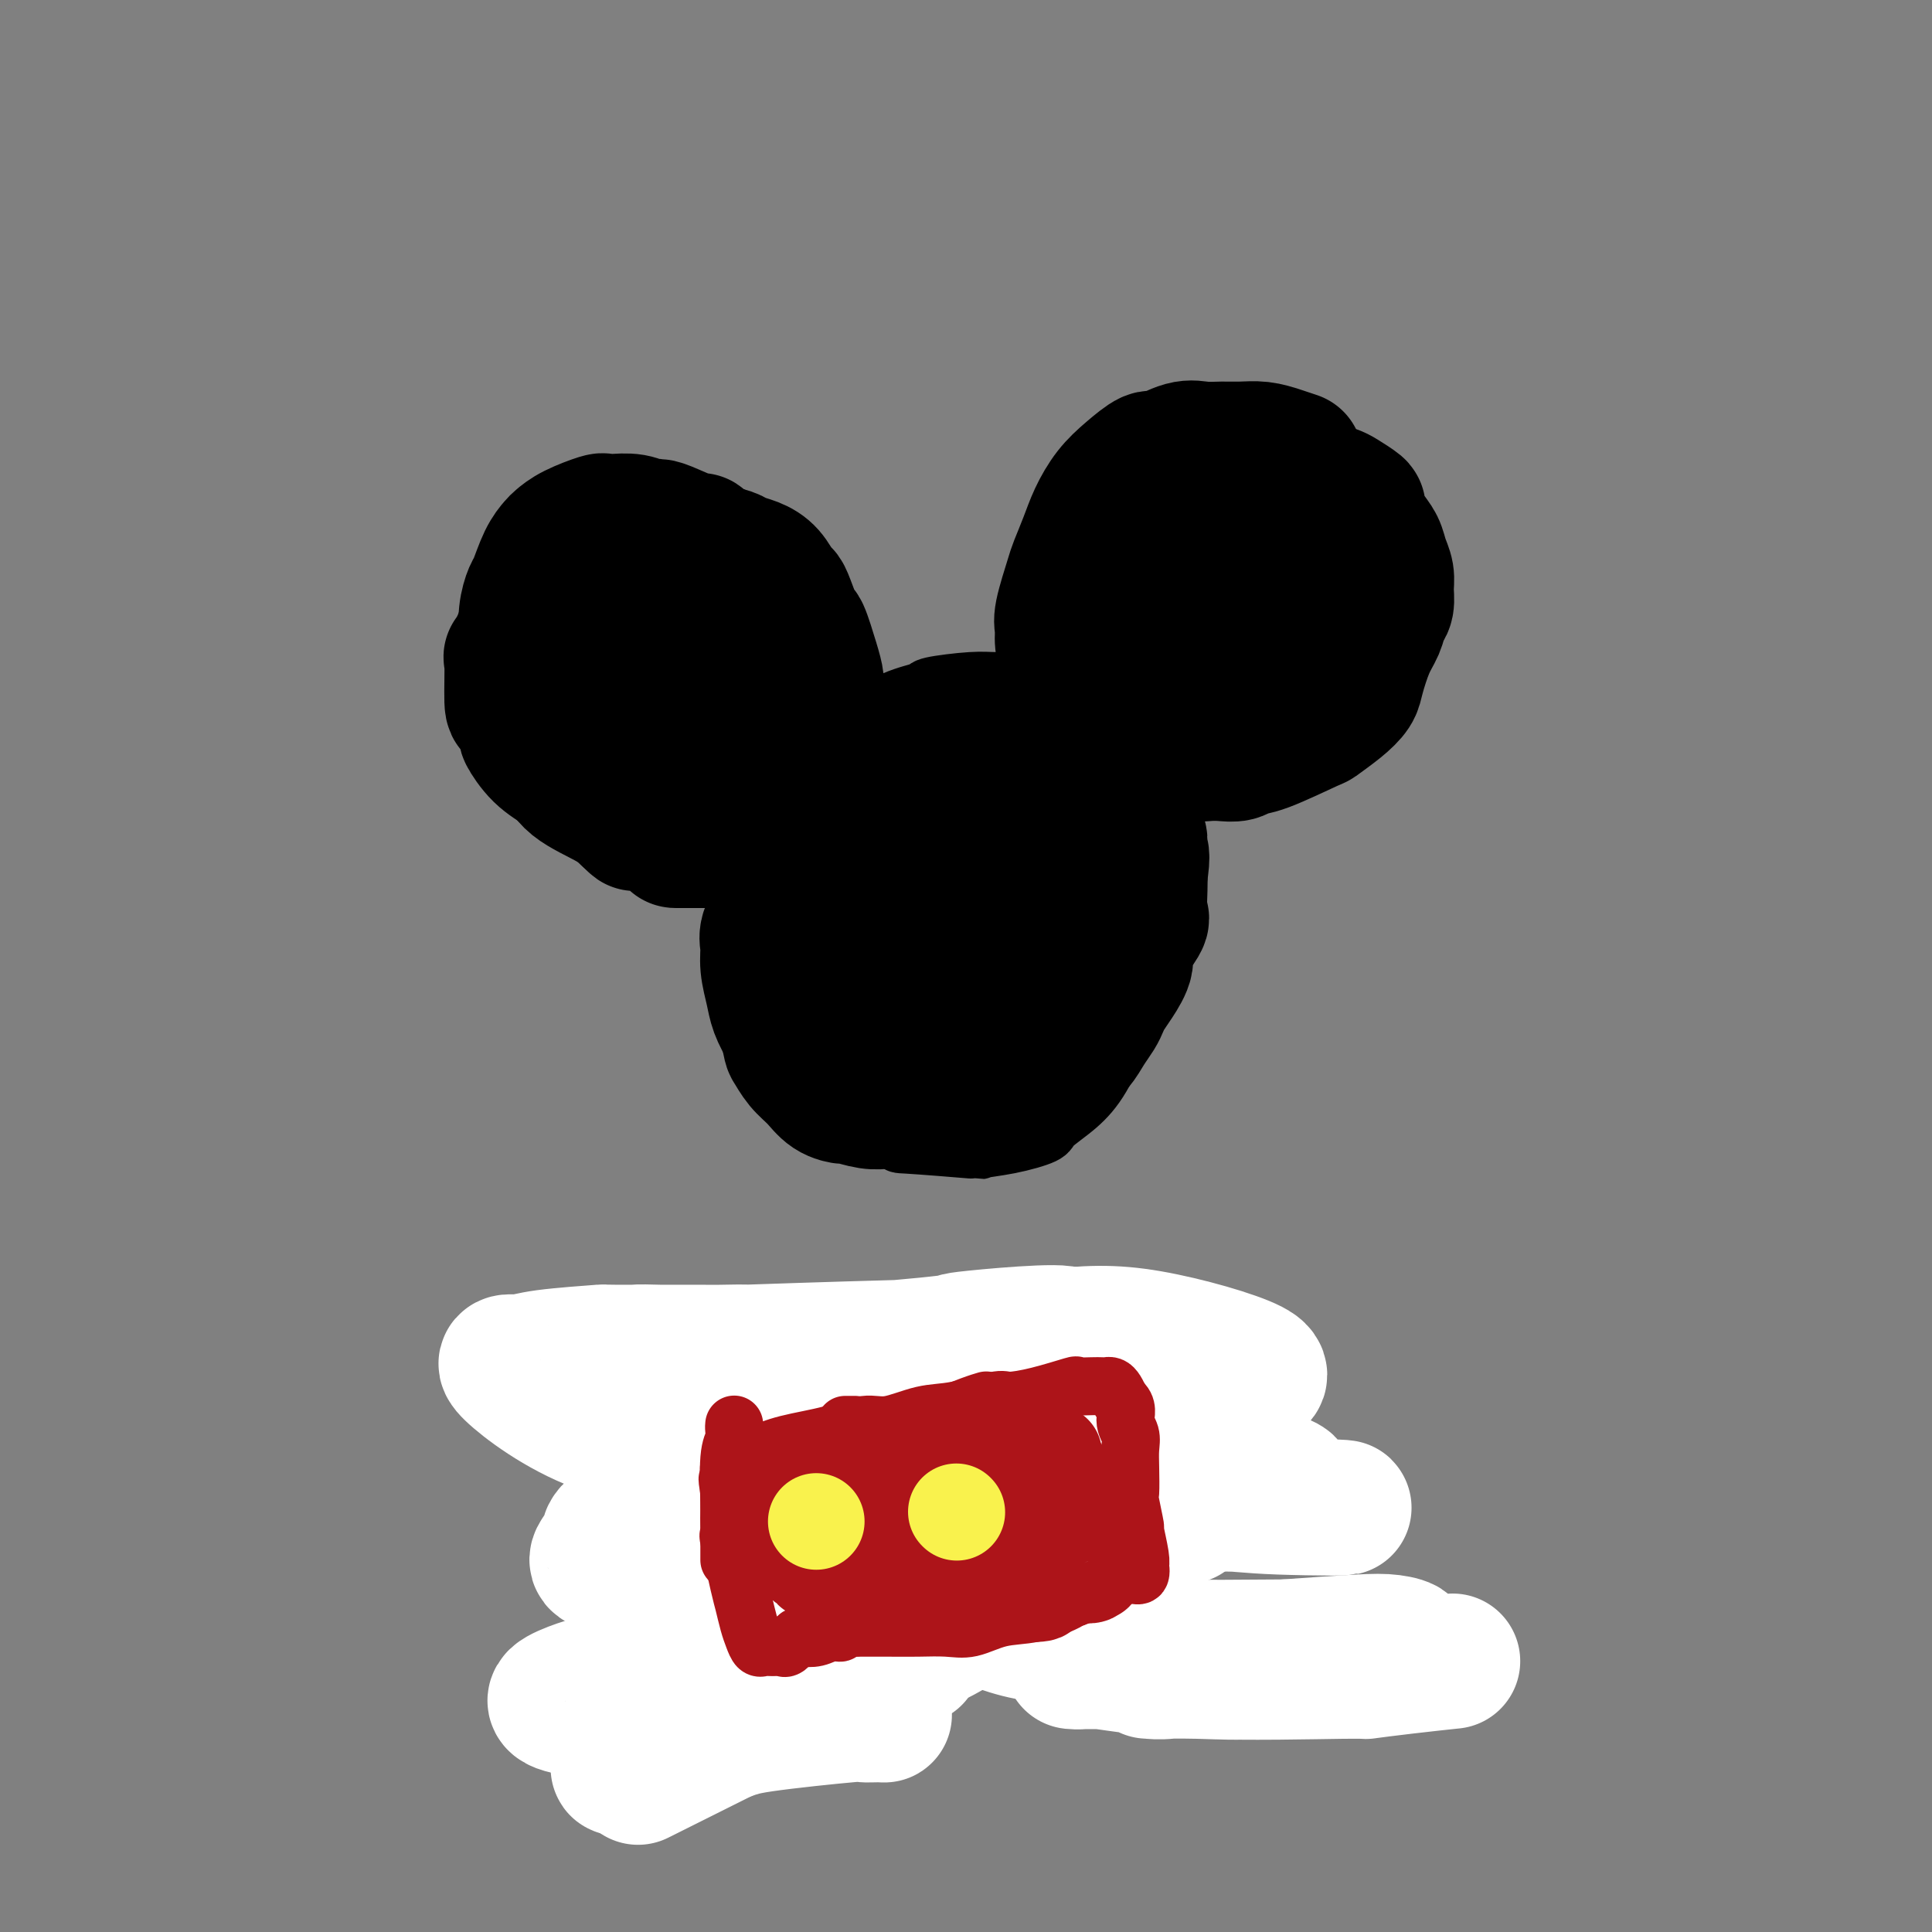 <svg viewBox='0 0 400 400' version='1.1' xmlns='http://www.w3.org/2000/svg' xmlns:xlink='http://www.w3.org/1999/xlink'><rect x="0" y="0" width="400" height="400" fill="#808080" stroke="none"/><g fill='none' stroke='#000000' stroke-width='12' stroke-linecap='round' stroke-linejoin='round'><path d='M221,144c-0.684,0.091 -1.369,0.182 -2,0c-0.631,-0.182 -1.210,-0.638 -2,-1c-0.790,-0.362 -1.792,-0.630 -3,-1c-1.208,-0.370 -2.621,-0.842 -4,-1c-1.379,-0.158 -2.724,-0.000 -4,0c-1.276,0.000 -2.482,-0.157 -5,0c-2.518,0.157 -6.348,0.627 -8,1c-1.652,0.373 -1.125,0.648 -2,1c-0.875,0.352 -3.151,0.781 -6,2c-2.849,1.219 -6.269,3.227 -8,4c-1.731,0.773 -1.771,0.309 -3,1c-1.229,0.691 -3.645,2.535 -5,4c-1.355,1.465 -1.648,2.551 -3,5c-1.352,2.449 -3.763,6.263 -5,8c-1.237,1.737 -1.298,1.398 -2,2c-0.702,0.602 -2.043,2.146 -3,5c-0.957,2.854 -1.530,7.017 -2,9c-0.470,1.983 -0.838,1.785 -1,3c-0.162,1.215 -0.120,3.845 0,7c0.120,3.155 0.316,6.837 1,10c0.684,3.163 1.854,5.806 3,8c1.146,2.194 2.266,3.939 3,5c0.734,1.061 1.082,1.440 2,3c0.918,1.560 2.405,4.303 4,6c1.595,1.697 3.297,2.349 5,3'/><path d='M171,228c3.209,4.543 2.733,3.400 5,4c2.267,0.600 7.278,2.943 9,4c1.722,1.057 0.154,0.827 3,1c2.846,0.173 10.107,0.749 13,1c2.893,0.251 1.417,0.175 2,0c0.583,-0.175 3.225,-0.451 6,-1c2.775,-0.549 5.681,-1.372 7,-2c1.319,-0.628 1.049,-1.061 2,-2c0.951,-0.939 3.122,-2.385 5,-4c1.878,-1.615 3.463,-3.399 5,-6c1.537,-2.601 3.025,-6.020 4,-8c0.975,-1.980 1.438,-2.521 2,-4c0.562,-1.479 1.222,-3.895 2,-6c0.778,-2.105 1.673,-3.898 2,-6c0.327,-2.102 0.085,-4.512 0,-6c-0.085,-1.488 -0.013,-2.052 0,-4c0.013,-1.948 -0.032,-5.278 0,-8c0.032,-2.722 0.141,-4.834 0,-7c-0.141,-2.166 -0.531,-4.385 -1,-7c-0.469,-2.615 -1.016,-5.626 -2,-8c-0.984,-2.374 -2.404,-4.109 -3,-5c-0.596,-0.891 -0.368,-0.936 -1,-1c-0.632,-0.064 -2.125,-0.147 -4,-1c-1.875,-0.853 -4.132,-2.477 -6,-3c-1.868,-0.523 -3.346,0.056 -5,0c-1.654,-0.056 -3.485,-0.747 -5,-1c-1.515,-0.253 -2.716,-0.068 -5,0c-2.284,0.068 -5.653,0.019 -7,0c-1.347,-0.019 -0.674,-0.010 0,0'/></g>
<g fill='none' stroke='#000000' stroke-width='28' stroke-linecap='round' stroke-linejoin='round'><path d='M204,153c0.075,-0.000 0.150,-0.000 0,0c-0.150,0.000 -0.524,0.000 -1,0c-0.476,-0.000 -1.055,-0.001 -2,0c-0.945,0.001 -2.258,0.003 -3,0c-0.742,-0.003 -0.913,-0.013 -2,0c-1.087,0.013 -3.091,0.047 -4,0c-0.909,-0.047 -0.723,-0.175 -1,0c-0.277,0.175 -1.018,0.654 -2,1c-0.982,0.346 -2.206,0.559 -3,1c-0.794,0.441 -1.160,1.110 -2,2c-0.840,0.890 -2.155,2.000 -3,3c-0.845,1.000 -1.219,1.889 -2,3c-0.781,1.111 -1.969,2.443 -3,4c-1.031,1.557 -1.905,3.340 -2,4c-0.095,0.660 0.588,0.196 0,1c-0.588,0.804 -2.449,2.875 -3,4c-0.551,1.125 0.207,1.302 0,2c-0.207,0.698 -1.380,1.915 -2,3c-0.620,1.085 -0.688,2.038 -1,3c-0.312,0.962 -0.868,1.932 -1,3c-0.132,1.068 0.160,2.234 0,4c-0.160,1.766 -0.773,4.131 -1,5c-0.227,0.869 -0.069,0.241 0,1c0.069,0.759 0.049,2.904 0,4c-0.049,1.096 -0.129,1.141 0,2c0.129,0.859 0.465,2.531 1,4c0.535,1.469 1.267,2.734 2,4'/><path d='M169,211c0.474,3.982 0.658,1.936 1,2c0.342,0.064 0.841,2.240 2,4c1.159,1.760 2.977,3.106 4,4c1.023,0.894 1.251,1.335 2,2c0.749,0.665 2.020,1.552 3,2c0.980,0.448 1.669,0.457 3,1c1.331,0.543 3.306,1.621 5,2c1.694,0.379 3.109,0.058 4,0c0.891,-0.058 1.260,0.148 2,0c0.740,-0.148 1.851,-0.648 3,-1c1.149,-0.352 2.335,-0.555 3,-1c0.665,-0.445 0.808,-1.132 2,-2c1.192,-0.868 3.432,-1.917 5,-3c1.568,-1.083 2.462,-2.200 3,-3c0.538,-0.800 0.718,-1.284 2,-3c1.282,-1.716 3.664,-4.663 5,-7c1.336,-2.337 1.626,-4.063 2,-5c0.374,-0.937 0.832,-1.086 1,-2c0.168,-0.914 0.046,-2.594 0,-5c-0.046,-2.406 -0.018,-5.538 0,-7c0.018,-1.462 0.025,-1.254 0,-2c-0.025,-0.746 -0.082,-2.446 0,-4c0.082,-1.554 0.302,-2.963 0,-4c-0.302,-1.037 -1.127,-1.703 -2,-3c-0.873,-1.297 -1.793,-3.225 -2,-4c-0.207,-0.775 0.301,-0.395 0,-1c-0.301,-0.605 -1.411,-2.193 -2,-3c-0.589,-0.807 -0.659,-0.833 -1,-1c-0.341,-0.167 -0.955,-0.476 -2,-1c-1.045,-0.524 -2.523,-1.262 -4,-2'/><path d='M208,164c-1.254,-0.622 -0.889,-0.177 -2,0c-1.111,0.177 -3.698,0.086 -5,0c-1.302,-0.086 -1.318,-0.166 -2,0c-0.682,0.166 -2.030,0.578 -3,1c-0.970,0.422 -1.563,0.852 -3,2c-1.437,1.148 -3.719,3.013 -5,4c-1.281,0.987 -1.562,1.096 -2,2c-0.438,0.904 -1.034,2.602 -2,4c-0.966,1.398 -2.303,2.495 -3,4c-0.697,1.505 -0.754,3.417 -1,5c-0.246,1.583 -0.680,2.838 -1,4c-0.320,1.162 -0.526,2.230 0,4c0.526,1.770 1.784,4.243 2,5c0.216,0.757 -0.609,-0.202 0,1c0.609,1.202 2.654,4.565 4,6c1.346,1.435 1.995,0.943 3,1c1.005,0.057 2.366,0.662 3,1c0.634,0.338 0.541,0.408 2,0c1.459,-0.408 4.470,-1.295 6,-2c1.530,-0.705 1.580,-1.229 2,-2c0.420,-0.771 1.209,-1.787 2,-3c0.791,-1.213 1.585,-2.621 2,-4c0.415,-1.379 0.453,-2.728 1,-4c0.547,-1.272 1.604,-2.466 2,-4c0.396,-1.534 0.132,-3.409 0,-5c-0.132,-1.591 -0.132,-2.899 0,-4c0.132,-1.101 0.396,-1.996 0,-3c-0.396,-1.004 -1.453,-2.116 -2,-3c-0.547,-0.884 -0.585,-1.538 -1,-2c-0.415,-0.462 -1.208,-0.731 -2,-1'/><path d='M203,171c-1.208,-1.149 -1.728,-1.021 -2,-1c-0.272,0.021 -0.296,-0.066 -1,0c-0.704,0.066 -2.086,0.286 -3,1c-0.914,0.714 -1.359,1.924 -2,3c-0.641,1.076 -1.479,2.020 -2,3c-0.521,0.980 -0.725,1.995 -1,3c-0.275,1.005 -0.621,1.998 -1,3c-0.379,1.002 -0.793,2.012 -1,3c-0.207,0.988 -0.209,1.953 0,3c0.209,1.047 0.627,2.175 1,3c0.373,0.825 0.700,1.346 1,2c0.300,0.654 0.571,1.442 1,2c0.429,0.558 1.015,0.886 2,1c0.985,0.114 2.368,0.014 3,0c0.632,-0.014 0.512,0.057 1,0c0.488,-0.057 1.585,-0.242 3,-1c1.415,-0.758 3.147,-2.090 4,-3c0.853,-0.910 0.826,-1.398 1,-2c0.174,-0.602 0.548,-1.317 1,-2c0.452,-0.683 0.982,-1.332 2,-3c1.018,-1.668 2.525,-4.354 3,-6c0.475,-1.646 -0.083,-2.254 0,-3c0.083,-0.746 0.807,-1.632 1,-2c0.193,-0.368 -0.144,-0.217 0,-1c0.144,-0.783 0.771,-2.499 1,-3c0.229,-0.501 0.061,0.214 0,0c-0.061,-0.214 -0.016,-1.356 0,-2c0.016,-0.644 0.004,-0.789 0,-1c-0.004,-0.211 -0.001,-0.489 0,-1c0.001,-0.511 0.001,-1.256 0,-2'/><path d='M215,165c0.129,-2.708 -0.550,-1.980 -1,-2c-0.450,-0.020 -0.673,-0.790 -1,-1c-0.327,-0.210 -0.759,0.140 -1,0c-0.241,-0.140 -0.291,-0.770 -1,-1c-0.709,-0.230 -2.077,-0.061 -3,0c-0.923,0.061 -1.400,0.015 -2,0c-0.600,-0.015 -1.321,0.000 -2,0c-0.679,-0.000 -1.314,-0.016 -2,0c-0.686,0.016 -1.422,0.064 -2,0c-0.578,-0.064 -0.996,-0.239 -3,0c-2.004,0.239 -5.593,0.893 -7,1c-1.407,0.107 -0.630,-0.333 -1,0c-0.370,0.333 -1.886,1.438 -3,2c-1.114,0.562 -1.827,0.582 -3,1c-1.173,0.418 -2.807,1.235 -4,2c-1.193,0.765 -1.947,1.478 -3,2c-1.053,0.522 -2.406,0.854 -3,1c-0.594,0.146 -0.430,0.107 -1,1c-0.570,0.893 -1.873,2.718 -3,4c-1.127,1.282 -2.080,2.022 -3,3c-0.920,0.978 -1.809,2.194 -2,3c-0.191,0.806 0.317,1.201 0,2c-0.317,0.799 -1.459,2.001 -2,3c-0.541,0.999 -0.482,1.796 -1,3c-0.518,1.204 -1.615,2.814 -2,4c-0.385,1.186 -0.059,1.948 0,3c0.059,1.052 -0.149,2.395 0,4c0.149,1.605 0.656,3.470 1,5c0.344,1.530 0.527,2.723 1,4c0.473,1.277 1.237,2.639 2,4'/><path d='M163,213c0.763,3.855 0.671,3.492 1,4c0.329,0.508 1.080,1.886 2,3c0.920,1.114 2.010,1.962 3,3c0.990,1.038 1.880,2.264 3,3c1.120,0.736 2.470,0.982 3,1c0.530,0.018 0.239,-0.192 1,0c0.761,0.192 2.574,0.784 4,1c1.426,0.216 2.466,0.054 3,0c0.534,-0.054 0.563,0.001 1,0c0.437,-0.001 1.282,-0.056 3,0c1.718,0.056 4.309,0.223 6,0c1.691,-0.223 2.482,-0.835 3,-1c0.518,-0.165 0.764,0.119 2,0c1.236,-0.119 3.462,-0.641 5,-1c1.538,-0.359 2.387,-0.556 3,-1c0.613,-0.444 0.990,-1.136 3,-2c2.010,-0.864 5.655,-1.901 7,-2c1.345,-0.099 0.392,0.738 1,0c0.608,-0.738 2.779,-3.051 4,-4c1.221,-0.949 1.492,-0.533 2,-1c0.508,-0.467 1.252,-1.818 2,-3c0.748,-1.182 1.501,-2.197 2,-3c0.499,-0.803 0.743,-1.395 1,-2c0.257,-0.605 0.525,-1.224 1,-2c0.475,-0.776 1.157,-1.710 2,-3c0.843,-1.290 1.848,-2.936 2,-4c0.152,-1.064 -0.548,-1.545 0,-3c0.548,-1.455 2.343,-3.885 3,-5c0.657,-1.115 0.177,-0.916 0,-2c-0.177,-1.084 -0.051,-3.453 0,-5c0.051,-1.547 0.025,-2.274 0,-3'/><path d='M236,181c0.765,-4.438 0.177,-4.534 0,-5c-0.177,-0.466 0.055,-1.300 0,-2c-0.055,-0.700 -0.398,-1.264 -1,-2c-0.602,-0.736 -1.464,-1.645 -2,-3c-0.536,-1.355 -0.748,-3.157 -1,-4c-0.252,-0.843 -0.546,-0.728 -1,-1c-0.454,-0.272 -1.069,-0.931 -2,-2c-0.931,-1.069 -2.177,-2.548 -3,-3c-0.823,-0.452 -1.224,0.125 -2,0c-0.776,-0.125 -1.929,-0.951 -4,-1c-2.071,-0.049 -5.060,0.677 -7,1c-1.940,0.323 -2.830,0.241 -5,1c-2.170,0.759 -5.620,2.360 -7,3c-1.380,0.640 -0.690,0.320 0,0'/><path d='M268,95c0.018,0.006 0.035,0.012 0,0c-0.035,-0.012 -0.123,-0.042 0,0c0.123,0.042 0.456,0.155 0,0c-0.456,-0.155 -1.700,-0.577 -3,-1c-1.300,-0.423 -2.656,-0.848 -4,-1c-1.344,-0.152 -2.675,-0.033 -4,0c-1.325,0.033 -2.643,-0.022 -4,0c-1.357,0.022 -2.754,0.119 -4,0c-1.246,-0.119 -2.343,-0.455 -4,0c-1.657,0.455 -3.876,1.703 -5,2c-1.124,0.297 -1.154,-0.355 -2,0c-0.846,0.355 -2.507,1.717 -4,3c-1.493,1.283 -2.819,2.489 -4,4c-1.181,1.511 -2.219,3.329 -3,5c-0.781,1.671 -1.305,3.196 -2,5c-0.695,1.804 -1.560,3.889 -2,5c-0.440,1.111 -0.455,1.249 -1,3c-0.545,1.751 -1.621,5.116 -2,7c-0.379,1.884 -0.062,2.288 0,3c0.062,0.712 -0.131,1.733 0,3c0.131,1.267 0.588,2.779 1,4c0.412,1.221 0.781,2.152 1,3c0.219,0.848 0.290,1.613 1,2c0.710,0.387 2.060,0.396 3,1c0.940,0.604 1.470,1.802 2,3'/><path d='M228,146c1.326,1.418 1.643,1.962 3,3c1.357,1.038 3.756,2.569 5,3c1.244,0.431 1.333,-0.238 2,0c0.667,0.238 1.910,1.384 3,2c1.090,0.616 2.025,0.702 3,1c0.975,0.298 1.990,0.808 3,1c1.010,0.192 2.014,0.066 3,0c0.986,-0.066 1.953,-0.071 3,0c1.047,0.071 2.172,0.217 3,0c0.828,-0.217 1.358,-0.799 2,-1c0.642,-0.201 1.394,-0.021 4,-1c2.606,-0.979 7.065,-3.116 9,-4c1.935,-0.884 1.347,-0.515 2,-1c0.653,-0.485 2.546,-1.823 4,-3c1.454,-1.177 2.469,-2.192 3,-3c0.531,-0.808 0.577,-1.409 1,-3c0.423,-1.591 1.223,-4.172 2,-6c0.777,-1.828 1.529,-2.901 2,-4c0.471,-1.099 0.659,-2.223 1,-3c0.341,-0.777 0.835,-1.209 1,-2c0.165,-0.791 0.000,-1.943 0,-3c-0.000,-1.057 0.163,-2.021 0,-3c-0.163,-0.979 -0.654,-1.973 -1,-3c-0.346,-1.027 -0.547,-2.086 -1,-3c-0.453,-0.914 -1.156,-1.684 -2,-3c-0.844,-1.316 -1.828,-3.179 -2,-4c-0.172,-0.821 0.469,-0.602 0,-1c-0.469,-0.398 -2.049,-1.415 -3,-2c-0.951,-0.585 -1.272,-0.739 -2,-1c-0.728,-0.261 -1.864,-0.631 -3,-1'/><path d='M273,101c-2.290,-1.009 -4.015,-1.032 -5,-1c-0.985,0.032 -1.228,0.119 -2,0c-0.772,-0.119 -2.071,-0.444 -4,0c-1.929,0.444 -4.488,1.658 -6,2c-1.512,0.342 -1.976,-0.189 -3,0c-1.024,0.189 -2.606,1.096 -4,2c-1.394,0.904 -2.598,1.804 -4,3c-1.402,1.196 -3.003,2.688 -4,4c-0.997,1.312 -1.391,2.442 -2,4c-0.609,1.558 -1.432,3.542 -2,5c-0.568,1.458 -0.881,2.389 -1,3c-0.119,0.611 -0.044,0.903 0,2c0.044,1.097 0.057,2.998 0,4c-0.057,1.002 -0.184,1.105 0,1c0.184,-0.105 0.679,-0.419 1,0c0.321,0.419 0.468,1.569 1,2c0.532,0.431 1.448,0.142 2,0c0.552,-0.142 0.740,-0.136 1,0c0.260,0.136 0.591,0.402 1,0c0.409,-0.402 0.897,-1.473 1,-2c0.103,-0.527 -0.178,-0.509 0,-1c0.178,-0.491 0.817,-1.492 1,-2c0.183,-0.508 -0.088,-0.522 0,-1c0.088,-0.478 0.535,-1.421 1,-2c0.465,-0.579 0.949,-0.794 1,-1c0.051,-0.206 -0.333,-0.402 0,-1c0.333,-0.598 1.381,-1.600 2,-2c0.619,-0.400 0.810,-0.200 1,0'/><path d='M249,120c1.863,-1.901 1.021,-0.653 1,0c-0.021,0.653 0.778,0.711 1,1c0.222,0.289 -0.132,0.809 0,1c0.132,0.191 0.752,0.055 1,0c0.248,-0.055 0.124,-0.027 0,0'/><path d='M148,114c-0.014,0.017 -0.028,0.035 0,0c0.028,-0.035 0.096,-0.121 0,0c-0.096,0.121 -0.358,0.449 -1,0c-0.642,-0.449 -1.666,-1.674 -2,-2c-0.334,-0.326 0.022,0.249 -1,0c-1.022,-0.249 -3.422,-1.321 -5,-2c-1.578,-0.679 -2.336,-0.966 -3,-1c-0.664,-0.034 -1.235,0.186 -2,0c-0.765,-0.186 -1.724,-0.776 -3,-1c-1.276,-0.224 -2.871,-0.081 -4,0c-1.129,0.081 -1.793,0.101 -2,0c-0.207,-0.101 0.044,-0.322 -1,0c-1.044,0.322 -3.383,1.186 -5,2c-1.617,0.814 -2.513,1.578 -3,2c-0.487,0.422 -0.565,0.502 -1,1c-0.435,0.498 -1.227,1.414 -2,3c-0.773,1.586 -1.528,3.843 -2,5c-0.472,1.157 -0.663,1.216 -1,2c-0.337,0.784 -0.820,2.293 -1,4c-0.180,1.707 -0.056,3.611 0,5c0.056,1.389 0.045,2.263 0,4c-0.045,1.737 -0.125,4.337 0,6c0.125,1.663 0.455,2.391 1,4c0.545,1.609 1.304,4.100 2,6c0.696,1.900 1.330,3.208 2,4c0.670,0.792 1.375,1.068 2,2c0.625,0.932 1.168,2.520 3,4c1.832,1.480 4.952,2.851 7,4c2.048,1.149 3.024,2.074 4,3'/><path d='M130,169c2.810,2.691 0.834,0.917 2,1c1.166,0.083 5.474,2.022 7,3c1.526,0.978 0.271,0.995 1,1c0.729,0.005 3.444,-0.002 5,0c1.556,0.002 1.954,0.015 3,0c1.046,-0.015 2.742,-0.056 3,0c0.258,0.056 -0.921,0.209 0,0c0.921,-0.209 3.942,-0.782 5,-1c1.058,-0.218 0.154,-0.082 1,-1c0.846,-0.918 3.442,-2.889 5,-4c1.558,-1.111 2.078,-1.363 3,-3c0.922,-1.637 2.247,-4.658 3,-6c0.753,-1.342 0.934,-1.006 1,-2c0.066,-0.994 0.016,-3.319 0,-5c-0.016,-1.681 0.003,-2.718 0,-4c-0.003,-1.282 -0.027,-2.808 0,-4c0.027,-1.192 0.106,-2.049 0,-3c-0.106,-0.951 -0.396,-1.995 -1,-4c-0.604,-2.005 -1.523,-4.969 -2,-6c-0.477,-1.031 -0.511,-0.128 -1,-1c-0.489,-0.872 -1.432,-3.519 -2,-5c-0.568,-1.481 -0.761,-1.797 -1,-2c-0.239,-0.203 -0.523,-0.292 -1,-1c-0.477,-0.708 -1.145,-2.035 -2,-3c-0.855,-0.965 -1.897,-1.569 -3,-2c-1.103,-0.431 -2.268,-0.690 -3,-1c-0.732,-0.310 -1.031,-0.671 -2,-1c-0.969,-0.329 -2.607,-0.627 -4,-1c-1.393,-0.373 -2.541,-0.821 -4,-1c-1.459,-0.179 -3.230,-0.090 -5,0'/><path d='M138,113c-4.520,-0.218 -6.822,1.238 -8,2c-1.178,0.762 -1.234,0.831 -2,1c-0.766,0.169 -2.243,0.440 -4,1c-1.757,0.560 -3.795,1.410 -5,2c-1.205,0.590 -1.579,0.922 -3,2c-1.421,1.078 -3.891,2.904 -5,4c-1.109,1.096 -0.857,1.463 -1,2c-0.143,0.537 -0.680,1.245 -1,2c-0.320,0.755 -0.424,1.557 -1,3c-0.576,1.443 -1.624,3.526 -2,4c-0.376,0.474 -0.078,-0.661 0,1c0.078,1.661 -0.062,6.118 0,8c0.062,1.882 0.328,1.190 1,2c0.672,0.810 1.750,3.123 2,4c0.250,0.877 -0.328,0.319 0,1c0.328,0.681 1.563,2.600 3,4c1.437,1.400 3.075,2.280 4,3c0.925,0.720 1.135,1.281 3,2c1.865,0.719 5.384,1.597 7,2c1.616,0.403 1.328,0.330 3,0c1.672,-0.330 5.305,-0.918 7,-1c1.695,-0.082 1.453,0.343 2,0c0.547,-0.343 1.883,-1.453 3,-2c1.117,-0.547 2.017,-0.531 3,-1c0.983,-0.469 2.051,-1.423 3,-2c0.949,-0.577 1.779,-0.776 3,-2c1.221,-1.224 2.833,-3.475 4,-5c1.167,-1.525 1.890,-2.326 2,-3c0.110,-0.674 -0.394,-1.220 0,-2c0.394,-0.780 1.684,-1.794 2,-3c0.316,-1.206 -0.342,-2.603 -1,-4'/><path d='M157,138c-0.112,-1.919 -0.891,-2.217 -2,-3c-1.109,-0.783 -2.547,-2.050 -4,-3c-1.453,-0.950 -2.920,-1.584 -4,-2c-1.080,-0.416 -1.774,-0.614 -3,-1c-1.226,-0.386 -2.983,-0.959 -5,-1c-2.017,-0.041 -4.292,0.449 -6,1c-1.708,0.551 -2.849,1.162 -4,2c-1.151,0.838 -2.313,1.905 -3,3c-0.687,1.095 -0.901,2.220 -1,3c-0.099,0.780 -0.083,1.216 0,2c0.083,0.784 0.235,1.916 1,3c0.765,1.084 2.145,2.119 3,3c0.855,0.881 1.185,1.607 2,2c0.815,0.393 2.114,0.452 3,0c0.886,-0.452 1.360,-1.417 2,-2c0.640,-0.583 1.447,-0.785 2,-1c0.553,-0.215 0.854,-0.443 1,-1c0.146,-0.557 0.138,-1.442 0,-2c-0.138,-0.558 -0.407,-0.788 -1,-1c-0.593,-0.212 -1.510,-0.405 -2,-1c-0.490,-0.595 -0.552,-1.593 -1,-2c-0.448,-0.407 -1.283,-0.225 -2,0c-0.717,0.225 -1.316,0.492 -2,1c-0.684,0.508 -1.452,1.257 -2,2c-0.548,0.743 -0.876,1.481 -1,2c-0.124,0.519 -0.044,0.819 0,1c0.044,0.181 0.053,0.245 1,1c0.947,0.755 2.832,2.203 4,3c1.168,0.797 1.619,0.942 2,1c0.381,0.058 0.690,0.029 1,0'/><path d='M136,148c1.451,0.805 1.079,0.316 1,0c-0.079,-0.316 0.137,-0.460 0,-1c-0.137,-0.540 -0.625,-1.476 -1,-2c-0.375,-0.524 -0.636,-0.638 -1,-1c-0.364,-0.362 -0.829,-0.973 -1,-1c-0.171,-0.027 -0.046,0.531 0,1c0.046,0.469 0.013,0.848 0,1c-0.013,0.152 -0.007,0.076 0,0'/><path d='M261,124c0.069,-0.114 0.137,-0.228 0,0c-0.137,0.228 -0.481,0.797 -1,1c-0.519,0.203 -1.213,0.040 -2,1c-0.787,0.960 -1.668,3.041 -2,4c-0.332,0.959 -0.113,0.794 0,1c0.113,0.206 0.122,0.784 0,1c-0.122,0.216 -0.376,0.071 0,0c0.376,-0.071 1.380,-0.067 2,0c0.620,0.067 0.856,0.198 1,0c0.144,-0.198 0.195,-0.725 0,-1c-0.195,-0.275 -0.637,-0.297 -1,0c-0.363,0.297 -0.646,0.913 -1,1c-0.354,0.087 -0.777,-0.355 -1,0c-0.223,0.355 -0.245,1.508 0,2c0.245,0.492 0.758,0.325 1,0c0.242,-0.325 0.212,-0.807 0,-1c-0.212,-0.193 -0.606,-0.096 -1,0'/><path d='M256,133c-1.000,1.400 -1.000,0.400 -1,0c-0.000,-0.400 0.000,-0.200 0,0'/></g>
<g fill='none' stroke='#000000' stroke-width='12' stroke-linecap='round' stroke-linejoin='round'><path d='M181,313c0.000,-0.054 0.000,-0.107 0,2c0.000,2.107 0.000,6.375 0,9c0.000,2.625 0.000,3.607 0,4c-0.000,0.393 0.000,0.196 0,0'/></g>
<g fill='none' stroke='#000000' stroke-width='20' stroke-linecap='round' stroke-linejoin='round'><path d='M160,351c-0.722,-0.331 -1.443,-0.662 -2,-1c-0.557,-0.338 -0.949,-0.683 -2,-1c-1.051,-0.317 -2.760,-0.607 -4,-1c-1.240,-0.393 -2.012,-0.890 -3,-1c-0.988,-0.110 -2.194,0.167 -3,0c-0.806,-0.167 -1.213,-0.777 -2,-1c-0.787,-0.223 -1.954,-0.060 -3,0c-1.046,0.060 -1.971,0.017 -3,0c-1.029,-0.017 -2.164,-0.006 -3,0c-0.836,0.006 -1.374,0.008 -2,0c-0.626,-0.008 -1.339,-0.027 -2,0c-0.661,0.027 -1.271,0.101 -2,0c-0.729,-0.101 -1.576,-0.375 -2,0c-0.424,0.375 -0.425,1.400 -1,2c-0.575,0.600 -1.725,0.775 -2,1c-0.275,0.225 0.326,0.502 0,1c-0.326,0.498 -1.579,1.219 -2,2c-0.421,0.781 -0.010,1.622 0,2c0.010,0.378 -0.382,0.294 0,1c0.382,0.706 1.538,2.202 2,3c0.462,0.798 0.231,0.899 0,1'/><path d='M124,359c0.647,1.249 1.263,0.870 2,1c0.737,0.130 1.594,0.767 3,1c1.406,0.233 3.362,0.062 4,0c0.638,-0.062 -0.040,-0.016 1,0c1.040,0.016 3.798,0.002 5,0c1.202,-0.002 0.848,0.010 2,0c1.152,-0.010 3.809,-0.041 5,0c1.191,0.041 0.917,0.155 2,0c1.083,-0.155 3.524,-0.578 5,-1c1.476,-0.422 1.985,-0.844 3,-1c1.015,-0.156 2.534,-0.046 3,0c0.466,0.046 -0.121,0.027 0,0c0.121,-0.027 0.950,-0.063 2,0c1.050,0.063 2.320,0.223 3,0c0.680,-0.223 0.770,-0.830 1,-1c0.230,-0.170 0.599,0.098 1,0c0.401,-0.098 0.832,-0.562 1,-1c0.168,-0.438 0.073,-0.850 0,-1c-0.073,-0.150 -0.123,-0.039 -1,0c-0.877,0.039 -2.580,0.007 -4,0c-1.420,-0.007 -2.557,0.012 -3,0c-0.443,-0.012 -0.192,-0.056 -1,0c-0.808,0.056 -2.674,0.211 -4,0c-1.326,-0.211 -2.112,-0.789 -3,-1c-0.888,-0.211 -1.877,-0.057 -3,0c-1.123,0.057 -2.379,0.015 -3,0c-0.621,-0.015 -0.606,-0.004 -1,0c-0.394,0.004 -1.197,0.002 -2,0'/><path d='M142,355c-3.964,-0.309 -1.374,-0.083 -1,0c0.374,0.083 -1.467,0.022 -2,0c-0.533,-0.022 0.241,-0.006 0,0c-0.241,0.006 -1.497,0.002 -2,0c-0.503,-0.002 -0.251,-0.001 0,0'/><path d='M237,342c-0.083,0.008 -0.166,0.016 1,0c1.166,-0.016 3.582,-0.057 5,0c1.418,0.057 1.839,0.211 3,0c1.161,-0.211 3.063,-0.789 5,-1c1.937,-0.211 3.909,-0.056 5,0c1.091,0.056 1.301,0.014 2,0c0.699,-0.014 1.887,-0.001 3,0c1.113,0.001 2.152,-0.011 3,0c0.848,0.011 1.505,0.045 2,0c0.495,-0.045 0.826,-0.171 1,0c0.174,0.171 0.190,0.637 1,1c0.810,0.363 2.414,0.623 3,1c0.586,0.377 0.154,0.872 0,1c-0.154,0.128 -0.030,-0.110 0,0c0.030,0.110 -0.033,0.568 0,1c0.033,0.432 0.164,0.837 0,1c-0.164,0.163 -0.621,0.082 -1,0c-0.379,-0.082 -0.680,-0.166 -1,0c-0.320,0.166 -0.660,0.583 -1,1'/></g>
<g fill='none' stroke='#FFFFFF' stroke-width='28' stroke-linecap='round' stroke-linejoin='round'><path d='M246,344c-0.238,0.000 -0.476,0.000 0,0c0.476,-0.000 1.667,-0.000 -2,0c-3.667,0.000 -12.191,0.001 -16,0c-3.809,-0.001 -2.902,-0.002 -3,0c-0.098,0.002 -1.199,0.008 -2,0c-0.801,-0.008 -1.301,-0.031 -1,0c0.301,0.031 1.402,0.114 2,0c0.598,-0.114 0.693,-0.426 4,0c3.307,0.426 9.827,1.588 20,2c10.173,0.412 24.001,0.072 30,0c5.999,-0.072 4.171,0.124 5,0c0.829,-0.124 4.317,-0.569 8,-1c3.683,-0.431 7.562,-0.849 9,-1c1.438,-0.151 0.436,-0.037 0,0c-0.436,0.037 -0.304,-0.005 -3,0c-2.696,0.005 -8.219,0.058 -13,0c-4.781,-0.058 -8.819,-0.226 -15,0c-6.181,0.226 -14.506,0.845 -18,1c-3.494,0.155 -2.156,-0.155 -3,0c-0.844,0.155 -3.869,0.775 -6,1c-2.131,0.225 -3.367,0.053 -4,0c-0.633,-0.053 -0.663,0.011 1,0c1.663,-0.011 5.020,-0.097 9,0c3.980,0.097 8.582,0.377 13,0c4.418,-0.377 8.651,-1.411 12,-2c3.349,-0.589 5.815,-0.733 8,-1c2.185,-0.267 4.091,-0.657 6,-1c1.909,-0.343 3.821,-0.638 4,-1c0.179,-0.362 -1.375,-0.790 -3,-1c-1.625,-0.210 -3.321,-0.203 -7,0c-3.679,0.203 -9.339,0.601 -15,1'/><path d='M266,341c-8.386,0.047 -16.852,0.164 -24,0c-7.148,-0.164 -12.979,-0.607 -16,-1c-3.021,-0.393 -3.231,-0.734 -5,-1c-1.769,-0.266 -5.098,-0.455 -8,-1c-2.902,-0.545 -5.379,-1.444 -7,-2c-1.621,-0.556 -2.387,-0.768 -3,-1c-0.613,-0.232 -1.072,-0.485 -2,-1c-0.928,-0.515 -2.327,-1.294 -3,-2c-0.673,-0.706 -0.622,-1.341 -1,-2c-0.378,-0.659 -1.184,-1.343 -2,-2c-0.816,-0.657 -1.642,-1.288 -5,-2c-3.358,-0.712 -9.248,-1.505 -14,-1c-4.752,0.505 -8.366,2.309 -10,3c-1.634,0.691 -1.287,0.269 -2,1c-0.713,0.731 -2.484,2.614 -5,4c-2.516,1.386 -5.776,2.274 -3,4c2.776,1.726 11.587,4.289 17,5c5.413,0.711 7.429,-0.432 10,-1c2.571,-0.568 5.699,-0.562 8,-1c2.301,-0.438 3.777,-1.319 5,-2c1.223,-0.681 2.193,-1.161 2,-2c-0.193,-0.839 -1.550,-2.035 -2,-3c-0.450,-0.965 0.007,-1.699 -5,-2c-5.007,-0.301 -15.476,-0.171 -20,0c-4.524,0.171 -3.102,0.381 -5,1c-1.898,0.619 -7.116,1.647 -12,3c-4.884,1.353 -9.433,3.033 -12,4c-2.567,0.967 -3.153,1.222 -4,2c-0.847,0.778 -1.956,2.079 -2,3c-0.044,0.921 0.978,1.460 2,2'/><path d='M138,346c1.844,0.300 5.455,0.050 13,-1c7.545,-1.050 19.026,-2.900 24,-4c4.974,-1.100 3.442,-1.449 5,-2c1.558,-0.551 6.206,-1.304 9,-2c2.794,-0.696 3.733,-1.335 4,-2c0.267,-0.665 -0.138,-1.357 0,-2c0.138,-0.643 0.818,-1.237 -5,-1c-5.818,0.237 -18.133,1.304 -23,2c-4.867,0.696 -2.284,1.022 -4,2c-1.716,0.978 -7.731,2.608 -13,4c-5.269,1.392 -9.792,2.547 -14,4c-4.208,1.453 -8.100,3.203 -10,4c-1.900,0.797 -1.809,0.640 -3,1c-1.191,0.360 -3.663,1.236 -5,2c-1.337,0.764 -1.540,1.417 0,2c1.540,0.583 4.824,1.097 8,1c3.176,-0.097 6.244,-0.804 16,-3c9.756,-2.196 26.198,-5.881 34,-8c7.802,-2.119 6.963,-2.672 7,-3c0.037,-0.328 0.949,-0.432 2,-1c1.051,-0.568 2.240,-1.600 1,-2c-1.240,-0.400 -4.908,-0.168 -10,1c-5.092,1.168 -11.609,3.272 -17,5c-5.391,1.728 -9.657,3.078 -12,4c-2.343,0.922 -2.765,1.414 -4,2c-1.235,0.586 -3.284,1.265 -5,2c-1.716,0.735 -3.099,1.527 -4,2c-0.901,0.473 -1.319,0.627 -1,1c0.319,0.373 1.377,0.964 4,1c2.623,0.036 6.812,-0.482 11,-1'/><path d='M146,354c7.584,-1.076 19.544,-4.264 25,-6c5.456,-1.736 4.409,-2.018 5,-2c0.591,0.018 2.821,0.335 5,0c2.179,-0.335 4.307,-1.323 6,-2c1.693,-0.677 2.952,-1.043 2,-1c-0.952,0.043 -4.114,0.497 -8,1c-3.886,0.503 -8.497,1.057 -12,2c-3.503,0.943 -5.898,2.276 -8,3c-2.102,0.724 -3.913,0.839 -6,1c-2.087,0.161 -4.452,0.368 -6,1c-1.548,0.632 -2.279,1.688 -3,2c-0.721,0.312 -1.431,-0.121 0,-1c1.431,-0.879 5.005,-2.204 8,-3c2.995,-0.796 5.412,-1.065 10,-3c4.588,-1.935 11.349,-5.537 14,-7c2.651,-1.463 1.193,-0.786 2,-2c0.807,-1.214 3.878,-4.320 4,-5c0.122,-0.680 -2.707,1.065 -6,3c-3.293,1.935 -7.050,4.061 -11,6c-3.950,1.939 -8.093,3.691 -11,5c-2.907,1.309 -4.579,2.176 -6,3c-1.421,0.824 -2.590,1.607 -4,2c-1.410,0.393 -3.060,0.397 -4,1c-0.940,0.603 -1.169,1.804 -1,2c0.169,0.196 0.737,-0.614 3,-2c2.263,-1.386 6.222,-3.349 10,-5c3.778,-1.651 7.373,-2.989 11,-5c3.627,-2.011 7.284,-4.695 9,-6c1.716,-1.305 1.490,-1.230 2,-2c0.510,-0.770 1.755,-2.385 3,-4'/><path d='M179,330c2.748,-2.511 2.619,-2.790 2,-3c-0.619,-0.210 -1.729,-0.352 -3,0c-1.271,0.352 -2.702,1.197 -5,3c-2.298,1.803 -5.462,4.563 -9,7c-3.538,2.437 -7.448,4.549 -10,6c-2.552,1.451 -3.745,2.239 -5,3c-1.255,0.761 -2.573,1.495 -3,2c-0.427,0.505 0.035,0.783 0,1c-0.035,0.217 -0.568,0.375 2,-1c2.568,-1.375 8.238,-4.282 11,-6c2.762,-1.718 2.616,-2.247 4,-3c1.384,-0.753 4.298,-1.732 6,-3c1.702,-1.268 2.191,-2.826 3,-4c0.809,-1.174 1.937,-1.963 3,-3c1.063,-1.037 2.060,-2.321 2,-3c-0.060,-0.679 -1.178,-0.751 -1,-1c0.178,-0.249 1.652,-0.673 -1,1c-2.652,1.673 -9.428,5.443 -13,8c-3.572,2.557 -3.939,3.900 -5,5c-1.061,1.100 -2.817,1.956 -4,3c-1.183,1.044 -1.795,2.274 -2,3c-0.205,0.726 -0.005,0.946 0,1c0.005,0.054 -0.185,-0.058 1,0c1.185,0.058 3.746,0.286 7,0c3.254,-0.286 7.202,-1.087 10,-2c2.798,-0.913 4.446,-1.938 7,-3c2.554,-1.062 6.016,-2.161 8,-4c1.984,-1.839 2.492,-4.420 3,-7'/><path d='M187,330c-0.867,-1.753 -4.535,-2.637 -6,-3c-1.465,-0.363 -0.728,-0.206 -2,0c-1.272,0.206 -4.552,0.462 -7,1c-2.448,0.538 -4.064,1.358 -6,2c-1.936,0.642 -4.194,1.107 -6,2c-1.806,0.893 -3.162,2.214 -4,3c-0.838,0.786 -1.160,1.038 -2,2c-0.840,0.962 -2.200,2.633 -3,4c-0.800,1.367 -1.041,2.431 0,3c1.041,0.569 3.366,0.644 4,1c0.634,0.356 -0.421,0.995 2,1c2.421,0.005 8.317,-0.623 11,-1c2.683,-0.377 2.152,-0.502 3,-1c0.848,-0.498 3.076,-1.370 6,-3c2.924,-1.630 6.542,-4.018 8,-5c1.458,-0.982 0.754,-0.557 1,-2c0.246,-1.443 1.443,-4.753 2,-6c0.557,-1.247 0.473,-0.430 0,-1c-0.473,-0.570 -1.335,-2.528 -2,-4c-0.665,-1.472 -1.131,-2.459 -2,-3c-0.869,-0.541 -2.140,-0.638 -4,-1c-1.860,-0.362 -4.310,-0.991 -8,1c-3.690,1.991 -8.620,6.602 -11,9c-2.380,2.398 -2.208,2.583 -2,3c0.208,0.417 0.454,1.065 0,2c-0.454,0.935 -1.606,2.158 -2,3c-0.394,0.842 -0.029,1.304 1,2c1.029,0.696 2.723,1.628 4,2c1.277,0.372 2.139,0.186 3,0'/><path d='M165,341c3.611,-0.249 8.638,-2.870 11,-4c2.362,-1.130 2.059,-0.767 3,-1c0.941,-0.233 3.125,-1.060 5,-2c1.875,-0.940 3.440,-1.993 5,-3c1.560,-1.007 3.115,-1.969 4,-3c0.885,-1.031 1.099,-2.131 1,-3c-0.099,-0.869 -0.511,-1.506 -1,-2c-0.489,-0.494 -1.053,-0.845 -2,-1c-0.947,-0.155 -2.275,-0.116 -4,0c-1.725,0.116 -3.847,0.307 -6,1c-2.153,0.693 -4.337,1.888 -7,3c-2.663,1.112 -5.805,2.140 -8,3c-2.195,0.860 -3.443,1.553 -5,3c-1.557,1.447 -3.423,3.648 -5,5c-1.577,1.352 -2.864,1.853 -4,3c-1.136,1.147 -2.122,2.939 -3,4c-0.878,1.061 -1.650,1.391 -2,3c-0.350,1.609 -0.279,4.497 0,6c0.279,1.503 0.765,1.623 2,2c1.235,0.377 3.220,1.013 5,1c1.780,-0.013 3.355,-0.676 5,-1c1.645,-0.324 3.361,-0.311 5,-1c1.639,-0.689 3.200,-2.081 4,-3c0.800,-0.919 0.838,-1.365 1,-2c0.162,-0.635 0.448,-1.460 0,-2c-0.448,-0.540 -1.631,-0.797 -3,-1c-1.369,-0.203 -2.924,-0.353 -5,0c-2.076,0.353 -4.674,1.211 -7,2c-2.326,0.789 -4.379,1.511 -6,2c-1.621,0.489 -2.811,0.744 -4,1'/><path d='M144,351c-4.668,1.192 -3.839,2.173 -4,3c-0.161,0.827 -1.313,1.499 -2,2c-0.687,0.501 -0.909,0.832 1,1c1.909,0.168 5.950,0.175 8,0c2.050,-0.175 2.109,-0.531 4,-1c1.891,-0.469 5.615,-1.050 8,-2c2.385,-0.950 3.431,-2.271 5,-3c1.569,-0.729 3.663,-0.868 5,-1c1.337,-0.132 1.918,-0.257 3,-1c1.082,-0.743 2.663,-2.103 2,-2c-0.663,0.103 -3.572,1.668 -5,2c-1.428,0.332 -1.375,-0.570 -3,0c-1.625,0.570 -4.928,2.613 -8,4c-3.072,1.387 -5.914,2.117 -9,3c-3.086,0.883 -6.416,1.920 -9,3c-2.584,1.080 -4.423,2.204 -6,3c-1.577,0.796 -2.893,1.265 -4,2c-1.107,0.735 -2.004,1.736 -2,2c0.004,0.264 0.910,-0.210 3,-1c2.090,-0.790 5.363,-1.896 9,-3c3.637,-1.104 7.639,-2.205 10,-3c2.361,-0.795 3.081,-1.284 8,-2c4.919,-0.716 14.036,-1.658 18,-2c3.964,-0.342 2.774,-0.085 3,0c0.226,0.085 1.867,-0.003 3,0c1.133,0.003 1.760,0.098 0,0c-1.760,-0.098 -5.905,-0.387 -11,0c-5.095,0.387 -11.141,1.450 -14,2c-2.859,0.550 -2.531,0.586 -4,1c-1.469,0.414 -4.734,1.207 -8,2'/><path d='M145,360c-6.823,1.102 -5.381,1.358 -6,2c-0.619,0.642 -3.298,1.670 -5,2c-1.702,0.330 -2.428,-0.037 -3,0c-0.572,0.037 -0.991,0.480 0,0c0.991,-0.480 3.393,-1.882 6,-3c2.607,-1.118 5.421,-1.950 9,-3c3.579,-1.050 7.925,-2.317 10,-3c2.075,-0.683 1.880,-0.784 3,-1c1.120,-0.216 3.555,-0.549 5,-1c1.445,-0.451 1.901,-1.021 2,-1c0.099,0.021 -0.159,0.634 -1,1c-0.841,0.366 -2.267,0.485 -4,1c-1.733,0.515 -3.774,1.427 -5,2c-1.226,0.573 -1.638,0.808 -6,3c-4.362,2.192 -12.675,6.341 -16,8c-3.325,1.659 -1.663,0.830 0,0'/></g>
<g fill='none' stroke='#AD1419' stroke-width='20' stroke-linecap='round' stroke-linejoin='round'><path d='M153,296c0.024,0.140 0.049,0.280 0,1c-0.049,0.720 -0.171,2.019 0,4c0.171,1.981 0.633,4.644 1,7c0.367,2.356 0.637,4.403 1,7c0.363,2.597 0.818,5.742 1,7c0.182,1.258 0.091,0.629 0,0'/><path d='M152,307c0.753,-0.325 1.506,-0.650 2,-1c0.494,-0.350 0.729,-0.724 2,-1c1.271,-0.276 3.578,-0.452 6,-1c2.422,-0.548 4.958,-1.468 9,-2c4.042,-0.532 9.588,-0.677 12,-1c2.412,-0.323 1.688,-0.825 3,-1c1.312,-0.175 4.660,-0.021 9,0c4.340,0.021 9.671,-0.089 12,0c2.329,0.089 1.654,0.377 4,0c2.346,-0.377 7.711,-1.421 12,-2c4.289,-0.579 7.501,-0.694 10,-1c2.499,-0.306 4.285,-0.802 5,-1c0.715,-0.198 0.357,-0.099 0,0'/><path d='M228,295c0.024,0.019 0.048,0.039 0,0c-0.048,-0.039 -0.168,-0.135 0,0c0.168,0.135 0.623,0.503 1,1c0.377,0.497 0.675,1.124 1,3c0.325,1.876 0.675,5.000 1,7c0.325,2.000 0.623,2.876 1,4c0.377,1.124 0.833,2.497 1,3c0.167,0.503 0.045,0.135 0,1c-0.045,0.865 -0.012,2.964 0,4c0.012,1.036 0.003,1.010 0,1c-0.003,-0.010 -0.002,-0.005 0,0'/><path d='M156,299c0.000,-0.045 0.000,-0.089 0,0c-0.000,0.089 -0.000,0.313 0,1c0.000,0.687 0.000,1.839 0,3c-0.000,1.161 -0.001,2.331 0,4c0.001,1.669 0.003,3.837 0,5c-0.003,1.163 -0.012,1.320 0,2c0.012,0.680 0.046,1.883 0,3c-0.046,1.117 -0.171,2.147 0,3c0.171,0.853 0.639,1.527 1,2c0.361,0.473 0.614,0.743 1,1c0.386,0.257 0.905,0.500 1,1c0.095,0.500 -0.233,1.257 0,2c0.233,0.743 1.026,1.471 2,2c0.974,0.529 2.127,0.860 3,1c0.873,0.140 1.464,0.090 2,0c0.536,-0.090 1.015,-0.220 3,0c1.985,0.220 5.475,0.791 7,1c1.525,0.209 1.084,0.056 3,0c1.916,-0.056 6.190,-0.015 9,0c2.810,0.015 4.157,0.004 5,0c0.843,-0.004 1.181,-0.001 3,0c1.819,0.001 5.120,0.000 7,0c1.880,-0.000 2.339,-0.000 3,0c0.661,0.000 1.524,0.000 2,0c0.476,-0.000 0.565,-0.000 1,0c0.435,0.000 1.218,0.000 2,0'/><path d='M211,330c8.201,0.083 3.704,-0.709 2,-1c-1.704,-0.291 -0.613,-0.081 0,0c0.613,0.081 0.750,0.031 1,0c0.250,-0.031 0.615,-0.045 1,0c0.385,0.045 0.791,0.148 1,0c0.209,-0.148 0.221,-0.549 1,-1c0.779,-0.451 2.325,-0.953 3,-1c0.675,-0.047 0.478,0.361 1,0c0.522,-0.361 1.762,-1.492 2,-2c0.238,-0.508 -0.525,-0.392 0,-1c0.525,-0.608 2.337,-1.941 3,-3c0.663,-1.059 0.178,-1.846 0,-2c-0.178,-0.154 -0.048,0.324 0,0c0.048,-0.324 0.013,-1.449 0,-2c-0.013,-0.551 -0.003,-0.528 0,-1c0.003,-0.472 0.001,-1.440 0,-2c-0.001,-0.560 -0.000,-0.713 0,-1c0.000,-0.287 0.000,-0.708 0,-1c-0.000,-0.292 -0.000,-0.456 0,-1c0.000,-0.544 0.000,-1.469 0,-2c-0.000,-0.531 0.000,-0.667 0,-1c-0.000,-0.333 -0.000,-0.864 0,-1c0.000,-0.136 0.000,0.122 0,0c-0.000,-0.122 -0.001,-0.624 0,-1c0.001,-0.376 0.003,-0.626 0,-1c-0.003,-0.374 -0.011,-0.874 0,-1c0.011,-0.126 0.041,0.120 0,0c-0.041,-0.120 -0.155,-0.606 0,-1c0.155,-0.394 0.577,-0.697 1,-1'/><path d='M227,302c0.155,-3.119 0.041,-1.417 0,-1c-0.041,0.417 -0.011,-0.453 0,-1c0.011,-0.547 0.003,-0.773 0,-1c-0.003,-0.227 0.000,-0.456 0,-1c-0.000,-0.544 -0.004,-1.403 0,-2c0.004,-0.597 0.016,-0.934 0,-1c-0.016,-0.066 -0.061,0.137 0,0c0.061,-0.137 0.226,-0.615 0,-1c-0.226,-0.385 -0.845,-0.676 -1,-1c-0.155,-0.324 0.152,-0.682 0,-1c-0.152,-0.318 -0.763,-0.597 -1,-1c-0.237,-0.403 -0.100,-0.929 0,-1c0.100,-0.071 0.164,0.313 0,0c-0.164,-0.313 -0.554,-1.324 -1,-2c-0.446,-0.676 -0.948,-1.018 -1,-1c-0.052,0.018 0.345,0.397 0,0c-0.345,-0.397 -1.432,-1.571 -2,-2c-0.568,-0.429 -0.616,-0.114 -1,0c-0.384,0.114 -1.103,0.027 -2,0c-0.897,-0.027 -1.973,0.007 -3,0c-1.027,-0.007 -2.005,-0.054 -3,0c-0.995,0.054 -2.006,0.211 -3,0c-0.994,-0.211 -1.969,-0.789 -3,-1c-1.031,-0.211 -2.116,-0.057 -3,0c-0.884,0.057 -1.567,0.015 -2,0c-0.433,-0.015 -0.617,-0.004 -1,0c-0.383,0.004 -0.967,0.001 -2,0c-1.033,-0.001 -2.517,-0.001 -4,0'/><path d='M194,284c-4.741,-0.155 -3.094,-0.041 -3,0c0.094,0.041 -1.364,0.011 -2,0c-0.636,-0.011 -0.449,-0.003 -1,0c-0.551,0.003 -1.841,0.001 -3,0c-1.159,-0.001 -2.187,-0.001 -3,0c-0.813,0.001 -1.410,0.004 -2,0c-0.590,-0.004 -1.175,-0.015 -2,0c-0.825,0.015 -1.892,0.057 -3,0c-1.108,-0.057 -2.257,-0.211 -3,0c-0.743,0.211 -1.081,0.789 -3,1c-1.919,0.211 -5.418,0.057 -7,0c-1.582,-0.057 -1.246,-0.016 -1,0c0.246,0.016 0.402,0.007 0,0c-0.402,-0.007 -1.360,-0.012 -2,0c-0.640,0.012 -0.960,0.040 -1,0c-0.040,-0.040 0.202,-0.148 0,0c-0.202,0.148 -0.846,0.550 -1,1c-0.154,0.450 0.184,0.946 0,1c-0.184,0.054 -0.890,-0.335 -1,0c-0.110,0.335 0.374,1.392 0,3c-0.374,1.608 -1.607,3.767 -2,5c-0.393,1.233 0.053,1.542 0,2c-0.053,0.458 -0.607,1.066 -1,2c-0.393,0.934 -0.626,2.194 -1,3c-0.374,0.806 -0.888,1.157 -1,2c-0.112,0.843 0.180,2.176 0,3c-0.180,0.824 -0.832,1.138 -1,2c-0.168,0.862 0.147,2.270 0,3c-0.147,0.730 -0.756,0.780 -1,1c-0.244,0.220 -0.122,0.610 0,1'/><path d='M149,314c-1.546,4.912 -0.411,2.693 0,2c0.411,-0.693 0.099,0.139 0,1c-0.099,0.861 0.015,1.751 0,2c-0.015,0.249 -0.160,-0.144 0,0c0.160,0.144 0.624,0.823 1,1c0.376,0.177 0.665,-0.150 1,0c0.335,0.150 0.718,0.776 1,1c0.282,0.224 0.463,0.045 1,0c0.537,-0.045 1.428,0.042 3,0c1.572,-0.042 3.823,-0.214 5,0c1.177,0.214 1.281,0.815 2,1c0.719,0.185 2.055,-0.044 4,0c1.945,0.044 4.500,0.362 7,0c2.500,-0.362 4.945,-1.403 8,-2c3.055,-0.597 6.720,-0.749 9,-1c2.280,-0.251 3.174,-0.602 6,-1c2.826,-0.398 7.583,-0.843 10,-1c2.417,-0.157 2.494,-0.027 3,0c0.506,0.027 1.442,-0.048 2,0c0.558,0.048 0.737,0.220 1,0c0.263,-0.220 0.611,-0.833 1,-1c0.389,-0.167 0.821,0.111 1,0c0.179,-0.111 0.107,-0.612 0,-1c-0.107,-0.388 -0.247,-0.662 0,-1c0.247,-0.338 0.881,-0.740 1,-1c0.119,-0.260 -0.276,-0.378 0,-1c0.276,-0.622 1.222,-1.749 2,-3c0.778,-1.251 1.389,-2.625 2,-4'/><path d='M220,305c1.322,-2.270 1.127,-1.943 1,-2c-0.127,-0.057 -0.185,-0.496 0,-1c0.185,-0.504 0.613,-1.073 0,-1c-0.613,0.073 -2.269,0.787 -3,1c-0.731,0.213 -0.539,-0.076 -1,0c-0.461,0.076 -1.574,0.518 -4,2c-2.426,1.482 -6.165,4.005 -8,5c-1.835,0.995 -1.768,0.463 -4,1c-2.232,0.537 -6.764,2.144 -9,3c-2.236,0.856 -2.175,0.961 -3,1c-0.825,0.039 -2.535,0.010 -3,0c-0.465,-0.010 0.316,-0.003 0,0c-0.316,0.003 -1.729,0.000 -2,0c-0.271,-0.000 0.601,0.002 1,0c0.399,-0.002 0.326,-0.008 1,0c0.674,0.008 2.096,0.030 3,0c0.904,-0.030 1.289,-0.113 2,0c0.711,0.113 1.748,0.422 3,0c1.252,-0.422 2.718,-1.576 4,-2c1.282,-0.424 2.381,-0.117 3,0c0.619,0.117 0.757,0.045 1,0c0.243,-0.045 0.591,-0.064 1,0c0.409,0.064 0.879,0.209 1,0c0.121,-0.209 -0.108,-0.774 0,-1c0.108,-0.226 0.554,-0.113 1,0'/><path d='M205,311c3.046,-0.340 1.162,0.311 1,0c-0.162,-0.311 1.396,-1.585 2,-2c0.604,-0.415 0.252,0.029 0,0c-0.252,-0.029 -0.403,-0.533 0,-1c0.403,-0.467 1.361,-0.899 2,-1c0.639,-0.101 0.960,0.127 1,0c0.040,-0.127 -0.199,-0.610 0,-1c0.199,-0.390 0.837,-0.686 1,-1c0.163,-0.314 -0.149,-0.646 0,-1c0.149,-0.354 0.761,-0.728 1,-1c0.239,-0.272 0.106,-0.440 0,-1c-0.106,-0.560 -0.186,-1.513 0,-2c0.186,-0.487 0.638,-0.508 1,-1c0.362,-0.492 0.633,-1.455 1,-2c0.367,-0.545 0.830,-0.671 1,-1c0.170,-0.329 0.045,-0.862 0,-1c-0.045,-0.138 -0.012,0.118 0,0c0.012,-0.118 0.004,-0.609 0,-1c-0.004,-0.391 -0.004,-0.682 0,-1c0.004,-0.318 0.012,-0.664 0,-1c-0.012,-0.336 -0.046,-0.664 0,-1c0.046,-0.336 0.171,-0.682 0,-1c-0.171,-0.318 -0.637,-0.607 -1,-1c-0.363,-0.393 -0.623,-0.889 -1,-1c-0.377,-0.111 -0.871,0.162 -2,0c-1.129,-0.162 -2.894,-0.761 -4,-1c-1.106,-0.239 -1.553,-0.120 -2,0'/><path d='M206,287c-2.164,-0.155 -3.574,-0.041 -4,0c-0.426,0.041 0.134,0.011 -1,0c-1.134,-0.011 -3.960,-0.003 -5,0c-1.040,0.003 -0.294,0.001 -1,0c-0.706,-0.001 -2.863,-0.000 -4,0c-1.137,0.000 -1.254,0.000 -2,0c-0.746,-0.000 -2.122,-0.000 -4,0c-1.878,0.000 -4.258,0.000 -6,0c-1.742,-0.000 -2.847,-0.000 -4,0c-1.153,0.000 -2.354,0.002 -3,0c-0.646,-0.002 -0.737,-0.006 -1,0c-0.263,0.006 -0.698,0.023 -1,0c-0.302,-0.023 -0.472,-0.085 -1,0c-0.528,0.085 -1.413,0.316 -2,0c-0.587,-0.316 -0.875,-1.180 -1,0c-0.125,1.180 -0.086,4.402 0,6c0.086,1.598 0.219,1.571 0,2c-0.219,0.429 -0.790,1.313 -1,2c-0.210,0.687 -0.057,1.176 0,2c0.057,0.824 0.019,1.983 0,3c-0.019,1.017 -0.020,1.894 0,2c0.020,0.106 0.062,-0.557 0,0c-0.062,0.557 -0.228,2.335 0,3c0.228,0.665 0.848,0.217 1,0c0.152,-0.217 -0.166,-0.202 0,0c0.166,0.202 0.814,0.593 2,1c1.186,0.407 2.910,0.831 4,1c1.090,0.169 1.545,0.085 2,0'/><path d='M174,309c1.776,0.354 1.716,0.238 5,0c3.284,-0.238 9.914,-0.600 13,-1c3.086,-0.400 2.629,-0.839 5,-1c2.371,-0.161 7.569,-0.043 10,0c2.431,0.043 2.095,0.011 4,0c1.905,-0.011 6.050,-0.002 8,0c1.950,0.002 1.706,-0.002 2,0c0.294,0.002 1.127,0.011 2,0c0.873,-0.011 1.785,-0.043 2,0c0.215,0.043 -0.269,0.161 -1,0c-0.731,-0.161 -1.710,-0.601 -2,-1c-0.290,-0.399 0.108,-0.758 0,-1c-0.108,-0.242 -0.722,-0.369 -1,-1c-0.278,-0.631 -0.218,-1.767 0,-3c0.218,-1.233 0.595,-2.562 1,-3c0.405,-0.438 0.837,0.017 1,-1c0.163,-1.017 0.056,-3.505 0,-5c-0.056,-1.495 -0.060,-1.997 0,-2c0.060,-0.003 0.186,0.491 0,1c-0.186,0.509 -0.683,1.032 -1,1c-0.317,-0.032 -0.453,-0.618 -1,0c-0.547,0.618 -1.505,2.442 -2,3c-0.495,0.558 -0.529,-0.149 -1,0c-0.471,0.149 -1.380,1.153 -2,2c-0.620,0.847 -0.950,1.536 -1,2c-0.050,0.464 0.179,0.702 0,1c-0.179,0.298 -0.765,0.657 -1,1c-0.235,0.343 -0.117,0.672 0,1'/><path d='M214,302c-1.400,1.778 -0.400,1.222 0,1c0.400,-0.222 0.200,-0.111 0,0'/><path d='M230,283c-0.003,-0.005 -0.007,-0.010 0,0c0.007,0.010 0.023,0.035 0,0c-0.023,-0.035 -0.087,-0.129 0,0c0.087,0.129 0.325,0.482 0,1c-0.325,0.518 -1.211,1.203 -2,3c-0.789,1.797 -1.480,4.708 -2,6c-0.520,1.292 -0.868,0.965 -1,2c-0.132,1.035 -0.050,3.433 0,5c0.050,1.567 0.066,2.304 0,3c-0.066,0.696 -0.214,1.349 0,2c0.214,0.651 0.789,1.298 1,2c0.211,0.702 0.057,1.458 0,2c-0.057,0.542 -0.016,0.869 0,1c0.016,0.131 0.008,0.065 0,0'/><path d='M226,309c0.002,1.162 0.004,2.325 0,3c-0.004,0.675 -0.015,0.863 0,1c0.015,0.137 0.057,0.222 0,1c-0.057,0.778 -0.211,2.250 0,3c0.211,0.750 0.789,0.779 1,1c0.211,0.221 0.057,0.633 0,1c-0.057,0.367 -0.015,0.690 0,1c0.015,0.310 0.004,0.609 0,1c-0.004,0.391 -0.001,0.876 0,1c0.001,0.124 0.000,-0.111 0,0c-0.000,0.111 -0.000,0.568 0,1c0.000,0.432 0.000,0.838 0,1c-0.000,0.162 -0.000,0.081 0,0'/><path d='M227,324c-0.064,2.563 -0.723,1.470 -1,1c-0.277,-0.470 -0.172,-0.318 0,0c0.172,0.318 0.411,0.803 0,1c-0.411,0.197 -1.470,0.105 -2,0c-0.530,-0.105 -0.530,-0.225 -1,0c-0.470,0.225 -1.411,0.795 -2,1c-0.589,0.205 -0.825,0.045 -1,0c-0.175,-0.045 -0.289,0.025 -1,0c-0.711,-0.025 -2.019,-0.146 -3,0c-0.981,0.146 -1.635,0.560 -3,1c-1.365,0.440 -3.440,0.905 -5,1c-1.560,0.095 -2.604,-0.181 -4,0c-1.396,0.181 -3.145,0.819 -4,1c-0.855,0.181 -0.816,-0.095 -2,0c-1.184,0.095 -3.589,0.561 -5,1c-1.411,0.439 -1.827,0.850 -4,1c-2.173,0.150 -6.102,0.040 -8,0c-1.898,-0.040 -1.765,-0.011 -2,0c-0.235,0.011 -0.838,0.003 -2,0c-1.162,-0.003 -2.883,-0.001 -4,0c-1.117,0.001 -1.629,0.000 -2,0c-0.371,-0.000 -0.599,-0.000 -2,0c-1.401,0.000 -3.975,0.000 -5,0c-1.025,-0.000 -0.502,-0.000 -1,0c-0.498,0.000 -2.017,0.000 -3,0c-0.983,-0.000 -1.429,-0.000 -2,0c-0.571,0.000 -1.266,0.000 -2,0c-0.734,-0.000 -1.505,-0.000 -2,0c-0.495,0.000 -0.713,0.000 -1,0c-0.287,-0.000 -0.644,-0.000 -1,0'/><path d='M152,332c-5.963,0.003 -2.370,0.009 -1,0c1.370,-0.009 0.517,-0.035 0,0c-0.517,0.035 -0.699,0.131 -1,0c-0.301,-0.131 -0.721,-0.488 -1,-1c-0.279,-0.512 -0.419,-1.180 -1,-2c-0.581,-0.820 -1.605,-1.794 -2,-2c-0.395,-0.206 -0.162,0.355 0,0c0.162,-0.355 0.254,-1.626 0,-3c-0.254,-1.374 -0.853,-2.852 -1,-4c-0.147,-1.148 0.156,-1.968 0,-3c-0.156,-1.032 -0.773,-2.278 -1,-3c-0.227,-0.722 -0.065,-0.921 0,-1c0.065,-0.079 0.032,-0.040 0,0'/><path d='M142,279c0.002,0.059 0.003,0.117 0,0c-0.003,-0.117 -0.011,-0.410 0,0c0.011,0.410 0.042,1.522 0,2c-0.042,0.478 -0.156,0.323 0,1c0.156,0.677 0.582,2.187 1,5c0.418,2.813 0.829,6.929 1,9c0.171,2.071 0.102,2.096 0,3c-0.102,0.904 -0.238,2.688 0,5c0.238,2.312 0.848,5.152 1,7c0.152,1.848 -0.155,2.705 0,3c0.155,0.295 0.774,0.027 1,1c0.226,0.973 0.061,3.185 0,4c-0.061,0.815 -0.017,0.233 0,0c0.017,-0.233 0.009,-0.116 0,0'/><path d='M144,282c0.434,0.213 0.868,0.426 2,0c1.132,-0.426 2.963,-1.491 5,-2c2.037,-0.509 4.282,-0.461 7,-1c2.718,-0.539 5.909,-1.665 8,-2c2.091,-0.335 3.082,0.120 6,0c2.918,-0.120 7.765,-0.817 10,-1c2.235,-0.183 1.860,0.147 3,0c1.140,-0.147 3.796,-0.771 6,-1c2.204,-0.229 3.955,-0.061 6,0c2.045,0.061 4.383,0.016 6,0c1.617,-0.016 2.514,-0.004 3,0c0.486,0.004 0.563,0.001 1,0c0.437,-0.001 1.234,-0.000 2,0c0.766,0.000 1.501,0.000 2,0c0.499,-0.000 0.763,-0.000 1,0c0.237,0.000 0.446,0.000 1,0c0.554,-0.000 1.454,-0.000 2,0c0.546,0.000 0.738,0.000 1,0c0.262,-0.000 0.595,-0.000 1,0c0.405,0.000 0.882,0.000 1,0c0.118,-0.000 -0.122,-0.000 0,0c0.122,0.000 0.606,0.000 1,0c0.394,-0.000 0.697,-0.000 1,0'/><path d='M220,275c8.457,-0.356 2.598,-0.245 1,0c-1.598,0.245 1.064,0.623 2,1c0.936,0.377 0.145,0.754 0,1c-0.145,0.246 0.357,0.363 1,1c0.643,0.637 1.429,1.794 2,3c0.571,1.206 0.927,2.461 1,3c0.073,0.539 -0.138,0.361 0,1c0.138,0.639 0.625,2.095 1,4c0.375,1.905 0.636,4.257 1,6c0.364,1.743 0.830,2.875 1,4c0.170,1.125 0.046,2.242 0,3c-0.046,0.758 -0.012,1.158 0,2c0.012,0.842 0.002,2.127 0,3c-0.002,0.873 0.003,1.333 0,2c-0.003,0.667 -0.015,1.540 0,2c0.015,0.460 0.056,0.506 0,1c-0.056,0.494 -0.209,1.437 0,2c0.209,0.563 0.781,0.746 1,1c0.219,0.254 0.085,0.578 0,1c-0.085,0.422 -0.122,0.942 0,1c0.122,0.058 0.401,-0.346 0,0c-0.401,0.346 -1.483,1.444 -2,2c-0.517,0.556 -0.468,0.572 -1,1c-0.532,0.428 -1.643,1.269 -3,2c-1.357,0.731 -2.959,1.352 -5,2c-2.041,0.648 -4.520,1.324 -7,2'/><path d='M213,326c-4.726,1.813 -7.541,1.845 -10,2c-2.459,0.155 -4.562,0.434 -7,1c-2.438,0.566 -5.210,1.420 -7,2c-1.790,0.580 -2.597,0.887 -5,1c-2.403,0.113 -6.401,0.032 -8,0c-1.599,-0.032 -0.800,-0.016 0,0'/></g>
<g fill='none' stroke='#FFFFFF' stroke-width='28' stroke-linecap='round' stroke-linejoin='round'><path d='M161,293c0.425,-0.147 0.850,-0.295 0,0c-0.850,0.295 -2.974,1.032 -6,2c-3.026,0.968 -6.955,2.166 -9,3c-2.045,0.834 -2.205,1.304 -2,2c0.205,0.696 0.776,1.616 2,3c1.224,1.384 3.102,3.231 10,4c6.898,0.769 18.816,0.462 29,0c10.184,-0.462 18.632,-1.077 28,-3c9.368,-1.923 19.654,-5.155 25,-7c5.346,-1.845 5.751,-2.304 7,-3c1.249,-0.696 3.342,-1.630 6,-3c2.658,-1.370 5.879,-3.176 7,-4c1.121,-0.824 0.140,-0.665 1,-1c0.860,-0.335 3.560,-1.164 0,-3c-3.560,-1.836 -13.380,-4.678 -21,-6c-7.620,-1.322 -13.039,-1.124 -22,0c-8.961,1.124 -21.462,3.174 -27,4c-5.538,0.826 -4.113,0.426 -5,1c-0.887,0.574 -4.087,2.121 -7,3c-2.913,0.879 -5.539,1.092 -8,2c-2.461,0.908 -4.758,2.513 -6,3c-1.242,0.487 -1.429,-0.145 -2,0c-0.571,0.145 -1.527,1.066 2,0c3.527,-1.066 11.538,-4.118 17,-6c5.462,-1.882 8.375,-2.595 12,-3c3.625,-0.405 7.960,-0.501 11,-1c3.040,-0.499 4.784,-1.402 7,-2c2.216,-0.598 4.904,-0.892 7,-1c2.096,-0.108 3.599,-0.031 4,0c0.401,0.031 -0.299,0.015 -1,0'/><path d='M220,277c4.780,-2.039 -11.771,-0.638 -18,0c-6.229,0.638 -2.137,0.511 -6,1c-3.863,0.489 -15.682,1.594 -24,2c-8.318,0.406 -13.136,0.111 -16,0c-2.864,-0.111 -3.776,-0.040 -7,0c-3.224,0.040 -8.760,0.049 -12,0c-3.240,-0.049 -4.183,-0.156 -6,0c-1.817,0.156 -4.508,0.575 -5,1c-0.492,0.425 1.216,0.856 2,1c0.784,0.144 0.645,0.001 5,0c4.355,-0.001 13.203,0.141 22,0c8.797,-0.141 17.542,-0.563 26,-1c8.458,-0.437 16.627,-0.888 23,-1c6.373,-0.112 10.948,0.116 13,0c2.052,-0.116 1.582,-0.577 2,-1c0.418,-0.423 1.726,-0.807 5,-1c3.274,-0.193 8.516,-0.195 2,0c-6.516,0.195 -24.790,0.587 -40,1c-15.210,0.413 -27.356,0.845 -32,1c-4.644,0.155 -1.787,0.032 -6,0c-4.213,-0.032 -15.495,0.027 -20,0c-4.505,-0.027 -2.232,-0.142 -4,0c-1.768,0.142 -7.575,0.539 -11,1c-3.425,0.461 -4.466,0.985 -6,1c-1.534,0.015 -3.561,-0.479 -1,2c2.561,2.479 9.711,7.929 18,11c8.289,3.071 17.717,3.761 30,4c12.283,0.239 27.422,0.026 39,0c11.578,-0.026 19.594,0.135 28,1c8.406,0.865 17.203,2.432 26,4'/><path d='M247,304c20.894,1.804 11.630,1.815 9,2c-2.630,0.185 1.372,0.543 5,1c3.628,0.457 6.880,1.014 5,0c-1.880,-1.014 -8.891,-3.598 -18,-5c-9.109,-1.402 -20.315,-1.622 -37,-1c-16.685,0.622 -38.847,2.088 -50,3c-11.153,0.912 -11.296,1.272 -15,3c-3.704,1.728 -10.970,4.824 -15,7c-4.030,2.176 -4.823,3.433 -5,4c-0.177,0.567 0.262,0.446 0,1c-0.262,0.554 -1.227,1.783 -2,3c-0.773,1.217 -1.355,2.420 8,2c9.355,-0.420 28.646,-2.465 46,-5c17.354,-2.535 32.771,-5.559 45,-7c12.229,-1.441 21.268,-1.297 27,-1c5.732,0.297 8.155,0.749 15,1c6.845,0.251 18.112,0.301 11,0c-7.112,-0.301 -32.601,-0.954 -45,-1c-12.399,-0.046 -11.707,0.516 -21,2c-9.293,1.484 -28.572,3.889 -39,5c-10.428,1.111 -12.005,0.929 -13,1c-0.995,0.071 -1.406,0.394 -4,1c-2.594,0.606 -7.370,1.493 -10,2c-2.630,0.507 -3.113,0.633 -5,1c-1.887,0.367 -5.179,0.975 -3,1c2.179,0.025 9.827,-0.532 15,-1c5.173,-0.468 7.871,-0.847 20,-2c12.129,-1.153 33.689,-3.080 42,-4c8.311,-0.920 3.375,-0.834 5,-1c1.625,-0.166 9.813,-0.583 18,-1'/><path d='M236,315c16.473,-1.611 7.654,-1.139 5,-1c-2.654,0.139 0.857,-0.056 2,0c1.143,0.056 -0.081,0.364 -11,2c-10.919,1.636 -31.531,4.599 -42,6c-10.469,1.401 -10.795,1.240 -14,2c-3.205,0.760 -9.291,2.443 -12,3c-2.709,0.557 -2.043,-0.011 -3,0c-0.957,0.011 -3.539,0.602 -6,1c-2.461,0.398 -4.802,0.602 -4,1c0.802,0.398 4.746,0.990 13,0c8.254,-0.990 20.817,-3.561 28,-5c7.183,-1.439 8.987,-1.747 12,-2c3.013,-0.253 7.235,-0.451 11,-1c3.765,-0.549 7.075,-1.450 9,-2c1.925,-0.550 2.467,-0.750 4,-1c1.533,-0.250 4.056,-0.548 3,0c-1.056,0.548 -5.691,1.944 -19,4c-13.309,2.056 -35.293,4.771 -46,6c-10.707,1.229 -10.136,0.971 -10,1c0.136,0.029 -0.161,0.345 -2,1c-1.839,0.655 -5.220,1.648 -7,2c-1.780,0.352 -1.959,0.063 -2,0c-0.041,-0.063 0.056,0.099 3,0c2.944,-0.099 8.733,-0.458 14,-1c5.267,-0.542 10.011,-1.267 13,-2c2.989,-0.733 4.224,-1.473 6,-2c1.776,-0.527 4.095,-0.842 6,-1c1.905,-0.158 3.398,-0.158 2,0c-1.398,0.158 -5.685,0.474 -10,1c-4.315,0.526 -8.657,1.263 -13,2'/><path d='M166,329c-6.489,1.154 -12.211,2.539 -15,3c-2.789,0.461 -2.646,-0.003 -4,0c-1.354,0.003 -4.206,0.474 -6,1c-1.794,0.526 -2.530,1.108 -2,1c0.530,-0.108 2.328,-0.905 10,-2c7.672,-1.095 21.219,-2.487 27,-3c5.781,-0.513 3.794,-0.147 3,0c-0.794,0.147 -0.397,0.073 0,0'/></g>
<g fill='none' stroke='#AD1419' stroke-width='12' stroke-linecap='round' stroke-linejoin='round'><path d='M152,295c-0.000,0.001 -0.000,0.003 0,0c0.000,-0.003 0.001,-0.009 0,0c-0.001,0.009 -0.004,0.033 0,0c0.004,-0.033 0.015,-0.124 0,0c-0.015,0.124 -0.057,0.463 0,1c0.057,0.537 0.211,1.273 0,2c-0.211,0.727 -0.789,1.447 -1,4c-0.211,2.553 -0.057,6.939 0,9c0.057,2.061 0.015,1.796 0,3c-0.015,1.204 -0.004,3.878 0,5c0.004,1.122 0.001,0.693 0,1c-0.001,0.307 -0.000,1.352 0,2c0.000,0.648 0.000,0.899 0,1c-0.000,0.101 -0.000,0.050 0,0'/><path d='M151,304c0.023,0.006 0.047,0.013 0,0c-0.047,-0.013 -0.163,-0.044 0,0c0.163,0.044 0.605,0.163 1,0c0.395,-0.163 0.743,-0.609 1,-1c0.257,-0.391 0.424,-0.726 1,-1c0.576,-0.274 1.561,-0.488 3,-1c1.439,-0.512 3.331,-1.321 6,-2c2.669,-0.679 6.114,-1.227 9,-2c2.886,-0.773 5.215,-1.770 7,-2c1.785,-0.230 3.028,0.307 5,0c1.972,-0.307 4.674,-1.457 7,-2c2.326,-0.543 4.278,-0.479 7,-1c2.722,-0.521 6.215,-1.628 8,-2c1.785,-0.372 1.861,-0.009 3,0c1.139,0.009 3.342,-0.337 6,-1c2.658,-0.663 5.773,-1.641 7,-2c1.227,-0.359 0.566,-0.097 1,0c0.434,0.097 1.961,0.028 3,0c1.039,-0.028 1.588,-0.016 2,0c0.412,0.016 0.688,0.035 1,0c0.312,-0.035 0.661,-0.125 1,0c0.339,0.125 0.668,0.464 1,1c0.332,0.536 0.666,1.268 1,2'/><path d='M232,290c1.713,1.225 0.995,2.788 1,4c0.005,1.212 0.732,2.075 1,3c0.268,0.925 0.076,1.913 0,3c-0.076,1.087 -0.035,2.273 0,4c0.035,1.727 0.066,3.996 0,5c-0.066,1.004 -0.228,0.743 0,2c0.228,1.257 0.845,4.034 1,5c0.155,0.966 -0.153,0.123 0,1c0.153,0.877 0.768,3.474 1,5c0.232,1.526 0.082,1.980 0,2c-0.082,0.020 -0.095,-0.395 0,0c0.095,0.395 0.298,1.602 0,2c-0.298,0.398 -1.098,-0.011 -2,0c-0.902,0.011 -1.905,0.441 -3,1c-1.095,0.559 -2.283,1.248 -4,2c-1.717,0.752 -3.964,1.568 -5,2c-1.036,0.432 -0.862,0.480 -2,1c-1.138,0.520 -3.587,1.512 -6,2c-2.413,0.488 -4.789,0.470 -7,1c-2.211,0.530 -4.255,1.606 -6,2c-1.745,0.394 -3.189,0.106 -5,0c-1.811,-0.106 -3.987,-0.028 -6,0c-2.013,0.028 -3.861,0.008 -6,0c-2.139,-0.008 -4.570,-0.004 -7,0'/><path d='M177,337c-4.307,0.242 -3.075,0.847 -3,1c0.075,0.153 -1.006,-0.148 -2,0c-0.994,0.148 -1.902,0.743 -3,1c-1.098,0.257 -2.387,0.174 -3,0c-0.613,-0.174 -0.549,-0.439 -1,0c-0.451,0.439 -1.416,1.581 -2,2c-0.584,0.419 -0.786,0.114 -1,0c-0.214,-0.114 -0.438,-0.036 -1,0c-0.562,0.036 -1.460,0.030 -2,0c-0.540,-0.030 -0.722,-0.084 -1,0c-0.278,0.084 -0.650,0.308 -1,0c-0.350,-0.308 -0.676,-1.146 -1,-2c-0.324,-0.854 -0.647,-1.725 -1,-3c-0.353,-1.275 -0.736,-2.955 -1,-4c-0.264,-1.045 -0.411,-1.455 -1,-4c-0.589,-2.545 -1.622,-7.226 -2,-9c-0.378,-1.774 -0.101,-0.642 0,-1c0.101,-0.358 0.027,-2.208 0,-3c-0.027,-0.792 -0.007,-0.528 0,-1c0.007,-0.472 0.002,-1.682 0,-2c-0.002,-0.318 -0.001,0.255 0,0c0.001,-0.255 0.000,-1.338 0,-2c-0.000,-0.662 -0.000,-0.903 0,-1c0.000,-0.097 0.000,-0.048 0,0'/><path d='M151,309c-0.763,-4.864 -0.170,-2.025 0,-1c0.170,1.025 -0.082,0.234 0,0c0.082,-0.234 0.499,0.088 1,0c0.501,-0.088 1.085,-0.587 2,-1c0.915,-0.413 2.162,-0.741 3,-1c0.838,-0.259 1.266,-0.451 4,-1c2.734,-0.549 7.773,-1.457 10,-2c2.227,-0.543 1.643,-0.723 3,-1c1.357,-0.277 4.654,-0.652 8,-1c3.346,-0.348 6.742,-0.668 9,-1c2.258,-0.332 3.380,-0.678 5,-1c1.620,-0.322 3.738,-0.622 5,-1c1.262,-0.378 1.667,-0.833 2,-1c0.333,-0.167 0.592,-0.045 1,0c0.408,0.045 0.964,0.012 1,0c0.036,-0.012 -0.450,-0.005 -1,0c-0.550,0.005 -1.166,0.008 -2,0c-0.834,-0.008 -1.886,-0.027 -3,0c-1.114,0.027 -2.289,0.098 -4,0c-1.711,-0.098 -3.957,-0.366 -6,0c-2.043,0.366 -3.883,1.366 -6,2c-2.117,0.634 -4.512,0.902 -6,1c-1.488,0.098 -2.069,0.026 -3,0c-0.931,-0.026 -2.212,-0.007 -3,0c-0.788,0.007 -1.082,0.002 -1,0c0.082,-0.002 0.541,-0.001 1,0'/><path d='M171,300c-4.716,0.464 -0.007,0.124 3,0c3.007,-0.124 4.311,-0.033 6,0c1.689,0.033 3.761,0.009 6,0c2.239,-0.009 4.644,-0.002 7,0c2.356,0.002 4.664,-0.000 6,0c1.336,0.000 1.699,0.003 2,0c0.301,-0.003 0.539,-0.013 0,0c-0.539,0.013 -1.855,0.049 -2,0c-0.145,-0.049 0.881,-0.183 -1,0c-1.881,0.183 -6.670,0.684 -10,1c-3.330,0.316 -5.203,0.449 -7,1c-1.797,0.551 -3.519,1.521 -5,2c-1.481,0.479 -2.721,0.468 -4,1c-1.279,0.532 -2.598,1.606 -3,2c-0.402,0.394 0.112,0.107 0,0c-0.112,-0.107 -0.851,-0.033 0,0c0.851,0.033 3.293,0.024 5,0c1.707,-0.024 2.679,-0.063 4,0c1.321,0.063 2.991,0.227 4,0c1.009,-0.227 1.356,-0.846 2,-1c0.644,-0.154 1.583,0.158 2,0c0.417,-0.158 0.312,-0.784 0,-1c-0.312,-0.216 -0.830,-0.021 -1,0c-0.170,0.021 0.007,-0.130 -1,0c-1.007,0.130 -3.198,0.542 -4,1c-0.802,0.458 -0.216,0.963 -1,1c-0.784,0.037 -2.939,-0.393 -4,0c-1.061,0.393 -1.027,1.611 -1,2c0.027,0.389 0.046,-0.049 0,0c-0.046,0.049 -0.156,0.585 0,1c0.156,0.415 0.578,0.707 1,1'/><path d='M175,311c0.112,0.616 0.391,0.158 1,0c0.609,-0.158 1.547,-0.014 2,0c0.453,0.014 0.422,-0.101 1,0c0.578,0.101 1.766,0.419 2,0c0.234,-0.419 -0.486,-1.576 -1,-2c-0.514,-0.424 -0.824,-0.114 -1,0c-0.176,0.114 -0.219,0.034 -1,0c-0.781,-0.034 -2.300,-0.020 -3,0c-0.700,0.020 -0.582,0.048 -1,0c-0.418,-0.048 -1.373,-0.172 -2,0c-0.627,0.172 -0.925,0.638 -1,1c-0.075,0.362 0.074,0.619 0,1c-0.074,0.381 -0.370,0.888 0,1c0.370,0.112 1.406,-0.169 2,0c0.594,0.169 0.748,0.790 1,1c0.252,0.210 0.604,0.010 1,0c0.396,-0.010 0.838,0.169 1,0c0.162,-0.169 0.044,-0.686 0,-1c-0.044,-0.314 -0.015,-0.424 0,-1c0.015,-0.576 0.014,-1.618 0,-2c-0.014,-0.382 -0.041,-0.102 0,0c0.041,0.102 0.151,0.027 0,0c-0.151,-0.027 -0.563,-0.007 -1,0c-0.437,0.007 -0.901,0.002 -1,0c-0.099,-0.002 0.166,-0.001 0,0c-0.166,0.001 -0.762,0.000 -1,0c-0.238,-0.000 -0.119,-0.000 0,0'/><path d='M164,302c-0.157,-0.057 -0.313,-0.113 0,0c0.313,0.113 1.096,0.396 2,0c0.904,-0.396 1.931,-1.472 3,-2c1.069,-0.528 2.181,-0.508 4,-1c1.819,-0.492 4.346,-1.497 6,-2c1.654,-0.503 2.437,-0.503 5,-1c2.563,-0.497 6.908,-1.492 9,-2c2.092,-0.508 1.932,-0.528 3,-1c1.068,-0.472 3.364,-1.396 5,-2c1.636,-0.604 2.610,-0.887 3,-1c0.390,-0.113 0.195,-0.057 0,0'/><path d='M175,295c0.311,0.000 0.622,0.000 1,0c0.378,0.000 0.822,0.000 1,0c0.178,0.000 0.089,0.000 0,0'/></g>
<g fill='none' stroke='#AD1419' stroke-width='20' stroke-linecap='round' stroke-linejoin='round'><path d='M195,299c-0.045,-0.009 -0.091,-0.019 0,0c0.091,0.019 0.318,0.065 0,0c-0.318,-0.065 -1.181,-0.242 -2,0c-0.819,0.242 -1.596,0.902 -2,1c-0.404,0.098 -0.437,-0.365 -2,0c-1.563,0.365 -4.656,1.558 -6,2c-1.344,0.442 -0.939,0.133 -2,1c-1.061,0.867 -3.587,2.909 -5,4c-1.413,1.091 -1.711,1.230 -2,2c-0.289,0.770 -0.567,2.172 -1,3c-0.433,0.828 -1.020,1.083 -1,2c0.020,0.917 0.649,2.496 1,3c0.351,0.504 0.425,-0.068 1,0c0.575,0.068 1.651,0.776 3,1c1.349,0.224 2.972,-0.037 4,0c1.028,0.037 1.463,0.372 3,0c1.537,-0.372 4.177,-1.450 5,-2c0.823,-0.550 -0.171,-0.572 0,-1c0.171,-0.428 1.507,-1.264 2,-2c0.493,-0.736 0.144,-1.374 0,-2c-0.144,-0.626 -0.081,-1.242 0,-2c0.081,-0.758 0.182,-1.660 0,-2c-0.182,-0.340 -0.646,-0.119 -1,0c-0.354,0.119 -0.599,0.136 -1,0c-0.401,-0.136 -0.958,-0.426 -2,0c-1.042,0.426 -2.568,1.568 -3,2c-0.432,0.432 0.230,0.155 0,0c-0.230,-0.155 -1.351,-0.187 -2,0c-0.649,0.187 -0.824,0.594 -1,1'/><path d='M181,310c-1.190,0.691 -0.164,0.917 0,1c0.164,0.083 -0.535,0.022 -1,0c-0.465,-0.022 -0.698,-0.006 -1,0c-0.302,0.006 -0.673,0.002 -1,0c-0.327,-0.002 -0.609,-0.004 -1,0c-0.391,0.004 -0.892,0.012 -1,0c-0.108,-0.012 0.178,-0.046 0,0c-0.178,0.046 -0.818,0.170 -1,0c-0.182,-0.170 0.095,-0.636 0,-1c-0.095,-0.364 -0.563,-0.626 -1,0c-0.437,0.626 -0.845,2.140 -1,3c-0.155,0.860 -0.058,1.067 0,1c0.058,-0.067 0.075,-0.409 0,0c-0.075,0.409 -0.242,1.567 0,2c0.242,0.433 0.895,0.141 1,0c0.105,-0.141 -0.337,-0.131 0,0c0.337,0.131 1.453,0.382 2,0c0.547,-0.382 0.525,-1.398 1,-2c0.475,-0.602 1.447,-0.790 2,-1c0.553,-0.210 0.687,-0.441 1,-1c0.313,-0.559 0.804,-1.445 1,-2c0.196,-0.555 0.098,-0.777 0,-1'/><path d='M181,309c0.817,-1.082 -1.142,-0.288 -2,0c-0.858,0.288 -0.615,0.069 -1,0c-0.385,-0.069 -1.400,0.014 -2,0c-0.600,-0.014 -0.787,-0.123 -1,0c-0.213,0.123 -0.453,0.477 -1,1c-0.547,0.523 -1.402,1.216 -2,2c-0.598,0.784 -0.941,1.660 -1,2c-0.059,0.340 0.164,0.143 0,0c-0.164,-0.143 -0.716,-0.233 -1,0c-0.284,0.233 -0.299,0.790 0,1c0.299,0.210 0.911,0.073 1,0c0.089,-0.073 -0.344,-0.082 0,0c0.344,0.082 1.466,0.257 2,0c0.534,-0.257 0.479,-0.944 1,-1c0.521,-0.056 1.617,0.521 2,0c0.383,-0.521 0.051,-2.140 0,-3c-0.051,-0.860 0.179,-0.962 0,-1c-0.179,-0.038 -0.765,-0.011 -1,0c-0.235,0.011 -0.117,0.005 0,0'/><path d='M211,297c-0.000,-0.000 -0.000,-0.000 0,0c0.000,0.000 0.000,0.001 0,0c-0.000,-0.001 -0.001,-0.004 0,0c0.001,0.004 0.004,0.015 0,0c-0.004,-0.015 -0.016,-0.056 0,0c0.016,0.056 0.061,0.208 0,1c-0.061,0.792 -0.226,2.225 0,4c0.226,1.775 0.845,3.892 1,5c0.155,1.108 -0.155,1.208 0,2c0.155,0.792 0.773,2.277 1,3c0.227,0.723 0.062,0.684 0,1c-0.062,0.316 -0.021,0.986 0,1c0.021,0.014 0.021,-0.630 0,-1c-0.021,-0.370 -0.062,-0.466 0,-1c0.062,-0.534 0.227,-1.505 0,-2c-0.227,-0.495 -0.846,-0.515 -1,-1c-0.154,-0.485 0.158,-1.437 0,-2c-0.158,-0.563 -0.785,-0.739 -1,-1c-0.215,-0.261 -0.020,-0.609 0,-1c0.020,-0.391 -0.137,-0.826 0,-1c0.137,-0.174 0.569,-0.087 1,0'/><path d='M212,304c-0.042,-1.342 0.352,-0.696 1,0c0.648,0.696 1.550,1.441 2,2c0.450,0.559 0.447,0.931 1,1c0.553,0.069 1.661,-0.167 2,0c0.339,0.167 -0.091,0.735 0,1c0.091,0.265 0.704,0.226 1,0c0.296,-0.226 0.275,-0.638 0,-1c-0.275,-0.362 -0.805,-0.675 -1,-1c-0.195,-0.325 -0.057,-0.661 0,-1c0.057,-0.339 0.032,-0.679 0,-1c-0.032,-0.321 -0.073,-0.622 0,-1c0.073,-0.378 0.259,-0.834 0,-1c-0.259,-0.166 -0.964,-0.042 -2,0c-1.036,0.042 -2.403,0.000 -3,0c-0.597,-0.000 -0.425,0.040 -1,0c-0.575,-0.040 -1.896,-0.162 -3,0c-1.104,0.162 -1.992,0.608 -3,1c-1.008,0.392 -2.137,0.731 -3,1c-0.863,0.269 -1.458,0.468 -2,1c-0.542,0.532 -1.029,1.396 -1,2c0.029,0.604 0.575,0.946 1,1c0.425,0.054 0.730,-0.181 1,0c0.270,0.181 0.506,0.778 1,1c0.494,0.222 1.246,0.070 2,0c0.754,-0.070 1.511,-0.057 2,0c0.489,0.057 0.711,0.159 1,0c0.289,-0.159 0.644,-0.580 1,-1'/><path d='M209,308c1.429,-0.072 0.500,-0.752 0,-1c-0.500,-0.248 -0.572,-0.062 -1,0c-0.428,0.062 -1.213,0.002 -2,0c-0.787,-0.002 -1.577,0.056 -2,0c-0.423,-0.056 -0.479,-0.225 -1,0c-0.521,0.225 -1.508,0.845 -2,1c-0.492,0.155 -0.490,-0.155 -1,0c-0.510,0.155 -1.532,0.774 -2,1c-0.468,0.226 -0.384,0.061 0,0c0.384,-0.061 1.066,-0.016 2,0c0.934,0.016 2.119,0.002 3,0c0.881,-0.002 1.458,0.006 2,0c0.542,-0.006 1.048,-0.027 1,0c-0.048,0.027 -0.650,0.103 -1,0c-0.350,-0.103 -0.447,-0.385 -1,0c-0.553,0.385 -1.562,1.438 -3,2c-1.438,0.562 -3.304,0.634 -5,1c-1.696,0.366 -3.223,1.027 -5,2c-1.777,0.973 -3.806,2.259 -5,3c-1.194,0.741 -1.555,0.938 -2,1c-0.445,0.062 -0.976,-0.012 -1,0c-0.024,0.012 0.459,0.109 1,0c0.541,-0.109 1.140,-0.425 2,-1c0.860,-0.575 1.983,-1.408 3,-2c1.017,-0.592 1.930,-0.943 3,-1c1.070,-0.057 2.297,0.181 3,0c0.703,-0.181 0.882,-0.779 1,-1c0.118,-0.221 0.177,-0.063 0,0c-0.177,0.063 -0.588,0.032 -1,0'/><path d='M195,313c1.365,-0.639 -1.221,0.263 -3,1c-1.779,0.737 -2.750,1.308 -4,2c-1.250,0.692 -2.780,1.504 -4,2c-1.220,0.496 -2.131,0.675 -3,1c-0.869,0.325 -1.698,0.795 -2,1c-0.302,0.205 -0.078,0.146 0,0c0.078,-0.146 0.009,-0.379 1,-1c0.991,-0.621 3.042,-1.631 4,-2c0.958,-0.369 0.825,-0.099 1,0c0.175,0.099 0.660,0.027 1,0c0.340,-0.027 0.534,-0.007 0,0c-0.534,0.007 -1.797,0.003 -3,0c-1.203,-0.003 -2.345,-0.003 -3,0c-0.655,0.003 -0.824,0.009 -1,0c-0.176,-0.009 -0.358,-0.031 -1,0c-0.642,0.031 -1.743,0.117 -2,0c-0.257,-0.117 0.331,-0.437 0,0c-0.331,0.437 -1.579,1.631 -2,2c-0.421,0.369 -0.014,-0.086 0,0c0.014,0.086 -0.364,0.714 0,1c0.364,0.286 1.469,0.231 2,0c0.531,-0.231 0.489,-0.639 1,-1c0.511,-0.361 1.575,-0.675 2,-1c0.425,-0.325 0.213,-0.663 0,-1'/><path d='M179,317c0.745,-0.410 0.109,-0.436 0,-1c-0.109,-0.564 0.310,-1.665 0,-2c-0.310,-0.335 -1.351,0.095 -2,0c-0.649,-0.095 -0.908,-0.716 -1,-1c-0.092,-0.284 -0.018,-0.230 0,0c0.018,0.230 -0.021,0.636 0,1c0.021,0.364 0.101,0.686 0,1c-0.101,0.314 -0.384,0.620 0,1c0.384,0.380 1.434,0.834 2,1c0.566,0.166 0.646,0.045 1,0c0.354,-0.045 0.980,-0.012 2,0c1.020,0.012 2.434,0.003 3,0c0.566,-0.003 0.283,-0.002 0,0'/><path d='M167,314c-0.001,0.000 -0.001,0.001 0,0c0.001,-0.001 0.004,-0.002 0,0c-0.004,0.002 -0.013,0.007 0,0c0.013,-0.007 0.049,-0.028 0,0c-0.049,0.028 -0.183,0.104 0,0c0.183,-0.104 0.683,-0.388 1,0c0.317,0.388 0.452,1.448 1,2c0.548,0.552 1.510,0.594 2,1c0.490,0.406 0.510,1.174 1,2c0.490,0.826 1.452,1.710 2,2c0.548,0.290 0.682,-0.015 1,0c0.318,0.015 0.819,0.350 1,0c0.181,-0.350 0.041,-1.386 0,-2c-0.041,-0.614 0.015,-0.807 0,-1c-0.015,-0.193 -0.102,-0.384 0,-1c0.102,-0.616 0.391,-1.655 0,-2c-0.391,-0.345 -1.464,0.003 -2,0c-0.536,-0.003 -0.537,-0.356 -1,0c-0.463,0.356 -1.389,1.423 -2,2c-0.611,0.577 -0.908,0.666 -1,1c-0.092,0.334 0.021,0.913 0,1c-0.021,0.087 -0.175,-0.317 0,0c0.175,0.317 0.680,1.354 1,2c0.320,0.646 0.456,0.903 1,1c0.544,0.097 1.496,0.036 2,0c0.504,-0.036 0.559,-0.048 1,0c0.441,0.048 1.269,0.157 2,0c0.731,-0.157 1.366,-0.578 2,-1'/><path d='M179,321c1.229,-0.453 0.300,-1.585 0,-2c-0.300,-0.415 0.028,-0.112 0,0c-0.028,0.112 -0.413,0.033 -1,0c-0.587,-0.033 -1.377,-0.020 -2,0c-0.623,0.020 -1.078,0.048 -2,0c-0.922,-0.048 -2.310,-0.170 -3,0c-0.690,0.170 -0.682,0.634 -1,1c-0.318,0.366 -0.962,0.634 -1,1c-0.038,0.366 0.531,0.830 1,1c0.469,0.170 0.837,0.046 1,0c0.163,-0.046 0.121,-0.012 3,0c2.879,0.012 8.680,0.004 11,0c2.320,-0.004 1.160,-0.002 0,0'/><path d='M184,322c0.161,-0.057 0.322,-0.114 1,0c0.678,0.114 1.875,0.398 4,0c2.125,-0.398 5.180,-1.480 7,-2c1.820,-0.520 2.405,-0.479 5,-1c2.595,-0.521 7.199,-1.604 9,-2c1.801,-0.396 0.801,-0.106 1,0c0.199,0.106 1.599,0.028 2,0c0.401,-0.028 -0.197,-0.008 -1,0c-0.803,0.008 -1.812,0.002 -3,0c-1.188,-0.002 -2.556,-0.002 -4,0c-1.444,0.002 -2.965,0.004 -4,0c-1.035,-0.004 -1.585,-0.015 -2,0c-0.415,0.015 -0.695,0.057 -1,0c-0.305,-0.057 -0.634,-0.211 0,0c0.634,0.211 2.230,0.789 3,1c0.770,0.211 0.713,0.057 2,0c1.287,-0.057 3.917,-0.015 5,0c1.083,0.015 0.619,0.004 1,0c0.381,-0.004 1.608,-0.001 2,0c0.392,0.001 -0.050,0.000 0,0c0.050,-0.000 0.591,-0.000 0,0c-0.591,0.000 -2.313,0.000 -3,0c-0.687,-0.000 -0.339,-0.000 0,0c0.339,0.000 0.670,0.000 1,0'/><path d='M209,318c1.637,-0.070 0.229,-0.743 0,-1c-0.229,-0.257 0.721,-0.096 1,0c0.279,0.096 -0.115,0.126 0,0c0.115,-0.126 0.737,-0.410 1,-1c0.263,-0.590 0.165,-1.487 0,-2c-0.165,-0.513 -0.397,-0.642 0,-1c0.397,-0.358 1.424,-0.944 2,-2c0.576,-1.056 0.701,-2.582 1,-4c0.299,-1.418 0.774,-2.727 1,-3c0.226,-0.273 0.205,0.490 0,1c-0.205,0.510 -0.592,0.766 -1,1c-0.408,0.234 -0.835,0.445 -1,1c-0.165,0.555 -0.066,1.455 0,2c0.066,0.545 0.098,0.735 0,1c-0.098,0.265 -0.328,0.604 0,1c0.328,0.396 1.213,0.848 2,1c0.787,0.152 1.476,0.002 2,0c0.524,-0.002 0.885,0.143 1,0c0.115,-0.143 -0.014,-0.575 0,-1c0.014,-0.425 0.172,-0.842 0,-1c-0.172,-0.158 -0.676,-0.058 -1,0c-0.324,0.058 -0.470,0.072 -1,0c-0.530,-0.072 -1.443,-0.232 -2,0c-0.557,0.232 -0.758,0.856 -1,1c-0.242,0.144 -0.527,-0.192 -1,0c-0.473,0.192 -1.135,0.912 -1,1c0.135,0.088 1.068,-0.456 2,-1'/><path d='M213,311c-0.879,-0.046 -0.576,0.337 0,0c0.576,-0.337 1.426,-1.396 2,-2c0.574,-0.604 0.870,-0.754 1,-1c0.130,-0.246 0.092,-0.587 0,-1c-0.092,-0.413 -0.237,-0.896 0,-1c0.237,-0.104 0.855,0.172 1,0c0.145,-0.172 -0.185,-0.792 0,-1c0.185,-0.208 0.885,-0.004 1,0c0.115,0.004 -0.354,-0.191 0,0c0.354,0.191 1.530,0.769 2,1c0.470,0.231 0.235,0.116 0,0'/><path d='M220,305c0.016,-0.062 0.032,-0.125 0,0c-0.032,0.125 -0.114,0.437 0,1c0.114,0.563 0.422,1.378 1,2c0.578,0.622 1.425,1.052 2,2c0.575,0.948 0.879,2.414 1,3c0.121,0.586 0.061,0.293 0,0'/><path d='M224,312c0.000,0.000 0.000,0.000 0,0c0.000,0.000 0.000,0.000 0,0c0.000,0.000 0.000,0.000 0,0'/><path d='M224,312c0.234,-0.154 0.469,-0.308 0,0c-0.469,0.308 -1.641,1.079 -3,2c-1.359,0.921 -2.905,1.991 -5,3c-2.095,1.009 -4.740,1.958 -7,3c-2.260,1.042 -4.135,2.178 -7,3c-2.865,0.822 -6.720,1.331 -9,2c-2.280,0.669 -2.983,1.497 -5,2c-2.017,0.503 -5.346,0.682 -7,1c-1.654,0.318 -1.633,0.777 -2,1c-0.367,0.223 -1.122,0.211 -1,0c0.122,-0.211 1.120,-0.621 2,-1c0.880,-0.379 1.642,-0.729 3,-1c1.358,-0.271 3.310,-0.465 5,-1c1.690,-0.535 3.116,-1.412 5,-2c1.884,-0.588 4.226,-0.887 5,-1c0.774,-0.113 -0.019,-0.041 0,0c0.019,0.041 0.851,0.049 1,0c0.149,-0.049 -0.386,-0.157 -1,0c-0.614,0.157 -1.307,0.578 -2,1'/><path d='M196,324c1.842,-0.834 -2.552,-0.420 -5,0c-2.448,0.420 -2.950,0.844 -4,1c-1.050,0.156 -2.649,0.043 -4,0c-1.351,-0.043 -2.453,-0.014 -3,0c-0.547,0.014 -0.539,0.015 -1,0c-0.461,-0.015 -1.392,-0.044 -2,0c-0.608,0.044 -0.895,0.163 -1,0c-0.105,-0.163 -0.028,-0.606 0,-1c0.028,-0.394 0.008,-0.737 0,-1c-0.008,-0.263 -0.002,-0.445 0,-1c0.002,-0.555 0.001,-1.482 0,-2c-0.001,-0.518 0.000,-0.626 0,-1c-0.000,-0.374 -0.001,-1.014 0,-1c0.001,0.014 0.002,0.683 0,1c-0.002,0.317 -0.008,0.281 0,1c0.008,0.719 0.028,2.193 0,3c-0.028,0.807 -0.106,0.948 0,1c0.106,0.052 0.396,0.014 0,0c-0.396,-0.014 -1.479,-0.004 -2,0c-0.521,0.004 -0.480,0.001 -1,0c-0.520,-0.001 -1.602,-0.000 -2,0c-0.398,0.000 -0.114,0.000 0,0c0.114,-0.000 0.057,-0.000 0,0'/><path d='M171,324c-0.173,0.155 1.893,0.042 3,0c1.107,-0.042 1.253,-0.011 2,0c0.747,0.011 2.095,0.004 3,0c0.905,-0.004 1.366,-0.004 2,0c0.634,0.004 1.442,0.011 2,0c0.558,-0.011 0.865,-0.041 1,0c0.135,0.041 0.097,0.152 0,0c-0.097,-0.152 -0.255,-0.566 -1,-1c-0.745,-0.434 -2.078,-0.887 -3,-1c-0.922,-0.113 -1.431,0.113 -4,0c-2.569,-0.113 -7.196,-0.566 -9,-1c-1.804,-0.434 -0.786,-0.848 -1,-1c-0.214,-0.152 -1.661,-0.042 -2,0c-0.339,0.042 0.431,0.014 1,0c0.569,-0.014 0.937,-0.016 1,0c0.063,0.016 -0.180,0.051 0,0c0.180,-0.051 0.784,-0.186 1,0c0.216,0.186 0.043,0.694 0,1c-0.043,0.306 0.044,0.409 0,1c-0.044,0.591 -0.221,1.671 0,2c0.221,0.329 0.838,-0.092 1,0c0.162,0.092 -0.131,0.699 0,1c0.131,0.301 0.684,0.297 1,0c0.316,-0.297 0.393,-0.888 0,-1c-0.393,-0.112 -1.255,0.254 -2,0c-0.745,-0.254 -1.372,-1.127 -2,-2'/><path d='M165,322c-3.560,-0.475 -3.458,-0.663 -4,-1c-0.542,-0.337 -1.726,-0.823 -2,-1c-0.274,-0.177 0.363,-0.044 0,0c-0.363,0.044 -1.727,-0.002 -2,0c-0.273,0.002 0.544,0.053 1,0c0.456,-0.053 0.550,-0.210 1,0c0.450,0.210 1.256,0.788 2,1c0.744,0.212 1.426,0.057 3,0c1.574,-0.057 4.039,-0.015 6,0c1.961,0.015 3.417,0.004 4,0c0.583,-0.004 0.291,-0.002 0,0'/><path d='M218,301c-0.049,0.019 -0.098,0.038 0,0c0.098,-0.038 0.341,-0.133 0,0c-0.341,0.133 -1.268,0.494 -2,1c-0.732,0.506 -1.268,1.158 -2,2c-0.732,0.842 -1.660,1.872 -3,3c-1.340,1.128 -3.091,2.352 -4,3c-0.909,0.648 -0.976,0.721 -1,1c-0.024,0.279 -0.007,0.764 0,1c0.007,0.236 0.002,0.222 0,0c-0.002,-0.222 -0.000,-0.650 0,-1c0.000,-0.350 -0.001,-0.620 0,-1c0.001,-0.380 0.004,-0.871 0,-1c-0.004,-0.129 -0.014,0.102 0,0c0.014,-0.102 0.051,-0.539 0,-1c-0.051,-0.461 -0.189,-0.946 0,-1c0.189,-0.054 0.704,0.323 1,0c0.296,-0.323 0.371,-1.345 1,-2c0.629,-0.655 1.810,-0.944 2,-1c0.190,-0.056 -0.612,0.120 -1,0c-0.388,-0.120 -0.362,-0.537 -1,0c-0.638,0.537 -1.941,2.029 -9,6c-7.059,3.971 -19.874,10.420 -25,13c-5.126,2.580 -2.563,1.290 0,0'/></g>
<g fill='none' stroke='#F9F24D' stroke-width='20' stroke-linecap='round' stroke-linejoin='round'><path d='M169,315c0.000,0.000 0.000,0.000 0,0c0.000,0.000 0.000,0.000 0,0'/><path d='M198,313c0.000,0.000 0.100,0.100 0.1,0.1'/></g>
</svg>